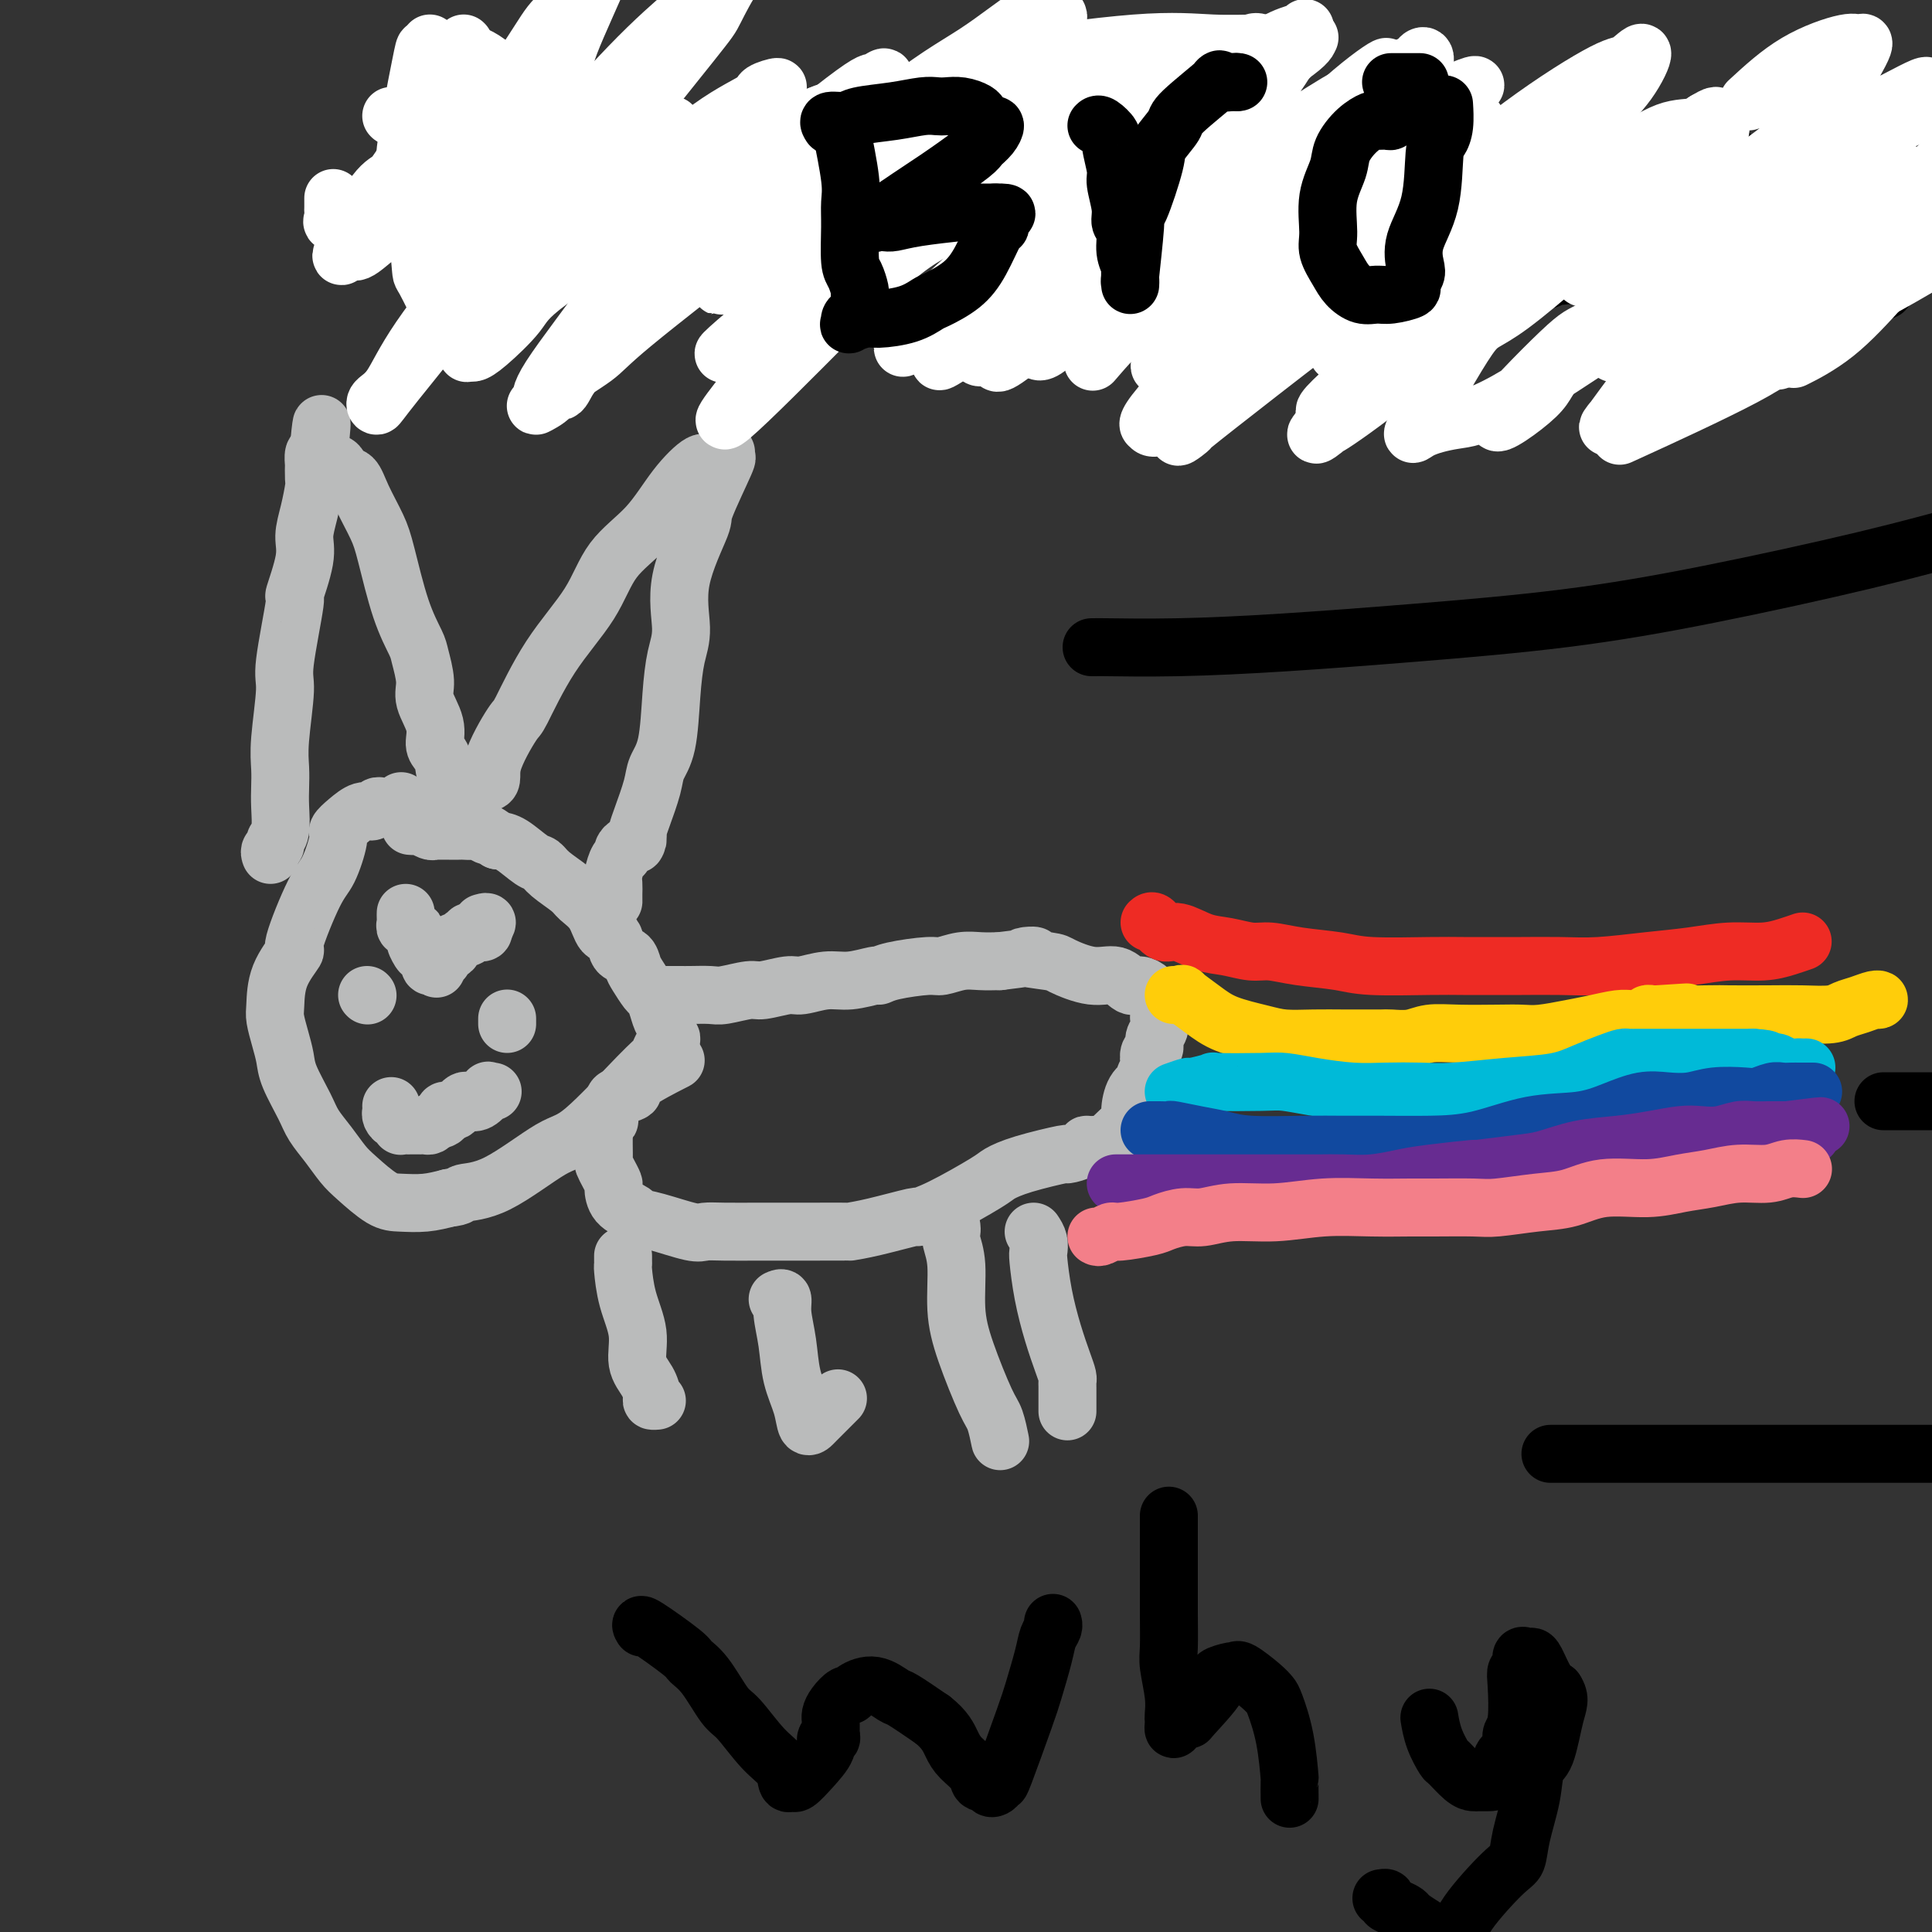 <svg viewBox='0 0 400 400' version='1.1' xmlns='http://www.w3.org/2000/svg' xmlns:xlink='http://www.w3.org/1999/xlink'><rect x="0" y="0" width="400" height="400" fill="#333333" stroke="none"/><g fill='none' stroke='#BABBBB' stroke-width='12' stroke-linecap='round' stroke-linejoin='round'><path d='M83,166c0.059,-0.114 0.118,-0.228 0,0c-0.118,0.228 -0.412,0.797 -1,1c-0.588,0.203 -1.469,0.039 -2,0c-0.531,-0.039 -0.712,0.048 -1,0c-0.288,-0.048 -0.684,-0.230 -1,0c-0.316,0.230 -0.552,0.873 -1,1c-0.448,0.127 -1.106,-0.261 -2,0c-0.894,0.261 -2.022,1.171 -3,2c-0.978,0.829 -1.805,1.575 -2,2c-0.195,0.425 0.241,0.527 0,2c-0.241,1.473 -1.161,4.317 -2,6c-0.839,1.683 -1.598,2.205 -3,5c-1.402,2.795 -3.448,7.864 -4,10c-0.552,2.136 0.391,1.341 0,2c-0.391,0.659 -2.115,2.774 -3,5c-0.885,2.226 -0.930,4.564 -1,6c-0.070,1.436 -0.167,1.970 0,3c0.167,1.030 0.596,2.557 1,4c0.404,1.443 0.782,2.801 1,4c0.218,1.199 0.274,2.240 1,4c0.726,1.760 2.121,4.241 3,6c0.879,1.759 1.243,2.797 2,4c0.757,1.203 1.909,2.571 3,4c1.091,1.429 2.121,2.920 3,4c0.879,1.080 1.606,1.751 3,3c1.394,1.249 3.456,3.077 5,4c1.544,0.923 2.569,0.941 4,1c1.431,0.059 3.266,0.160 5,0c1.734,-0.160 3.367,-0.580 5,-1'/><path d='M93,248c2.581,-0.213 2.032,-0.746 3,-1c0.968,-0.254 3.453,-0.228 7,-2c3.547,-1.772 8.155,-5.343 11,-7c2.845,-1.657 3.928,-1.400 7,-4c3.072,-2.600 8.134,-8.059 11,-11c2.866,-2.941 3.534,-3.366 4,-4c0.466,-0.634 0.728,-1.479 1,-2c0.272,-0.521 0.553,-0.719 1,-1c0.447,-0.281 1.059,-0.645 1,-1c-0.059,-0.355 -0.790,-0.701 -1,-1c-0.210,-0.299 0.099,-0.550 0,-1c-0.099,-0.450 -0.608,-1.097 -1,-2c-0.392,-0.903 -0.669,-2.062 -1,-3c-0.331,-0.938 -0.718,-1.656 -1,-2c-0.282,-0.344 -0.461,-0.313 -1,-1c-0.539,-0.687 -1.439,-2.090 -2,-3c-0.561,-0.910 -0.784,-1.326 -1,-2c-0.216,-0.674 -0.427,-1.604 -1,-2c-0.573,-0.396 -1.509,-0.256 -2,-1c-0.491,-0.744 -0.538,-2.372 -1,-3c-0.462,-0.628 -1.338,-0.254 -2,-1c-0.662,-0.746 -1.108,-2.610 -2,-4c-0.892,-1.390 -2.229,-2.307 -3,-3c-0.771,-0.693 -0.976,-1.163 -2,-2c-1.024,-0.837 -2.868,-2.042 -4,-3c-1.132,-0.958 -1.551,-1.669 -2,-2c-0.449,-0.331 -0.929,-0.281 -2,-1c-1.071,-0.719 -2.735,-2.205 -4,-3c-1.265,-0.795 -2.133,-0.897 -3,-1'/><path d='M103,174c-3.433,-2.486 -2.015,-1.202 -2,-1c0.015,0.202 -1.372,-0.678 -2,-1c-0.628,-0.322 -0.497,-0.086 -1,0c-0.503,0.086 -1.640,0.023 -2,0c-0.360,-0.023 0.057,-0.006 0,0c-0.057,0.006 -0.589,0.002 -1,0c-0.411,-0.002 -0.702,-0.000 -1,0c-0.298,0.000 -0.605,-0.000 -1,0c-0.395,0.000 -0.878,0.001 -1,0c-0.122,-0.001 0.118,-0.004 0,0c-0.118,0.004 -0.595,0.015 -1,0c-0.405,-0.015 -0.739,-0.057 -1,0c-0.261,0.057 -0.448,0.211 -1,0c-0.552,-0.211 -1.468,-0.789 -2,-1c-0.532,-0.211 -0.679,-0.057 -1,0c-0.321,0.057 -0.817,0.015 -1,0c-0.183,-0.015 -0.052,-0.004 0,0c0.052,0.004 0.026,0.002 0,0'/><path d='M56,177c-0.121,-0.333 -0.243,-0.665 0,-1c0.243,-0.335 0.850,-0.672 1,-1c0.150,-0.328 -0.156,-0.646 0,-1c0.156,-0.354 0.773,-0.746 1,-2c0.227,-1.254 0.065,-3.372 0,-5c-0.065,-1.628 -0.034,-2.765 0,-4c0.034,-1.235 0.070,-2.568 0,-4c-0.070,-1.432 -0.245,-2.962 0,-6c0.245,-3.038 0.911,-7.582 1,-10c0.089,-2.418 -0.397,-2.708 0,-6c0.397,-3.292 1.678,-9.586 2,-12c0.322,-2.414 -0.316,-0.948 0,-2c0.316,-1.052 1.587,-4.622 2,-7c0.413,-2.378 -0.033,-3.563 0,-5c0.033,-1.437 0.545,-3.125 1,-5c0.455,-1.875 0.853,-3.935 1,-5c0.147,-1.065 0.042,-1.133 0,-2c-0.042,-0.867 -0.022,-2.531 0,-3c0.022,-0.469 0.044,0.258 0,0c-0.044,-0.258 -0.156,-1.502 0,-2c0.156,-0.498 0.578,-0.249 1,0'/><path d='M66,94c1.390,-12.643 -0.134,-2.751 0,1c0.134,3.751 1.927,1.360 3,1c1.073,-0.360 1.428,1.310 2,2c0.572,0.690 1.363,0.398 2,1c0.637,0.602 1.120,2.098 2,4c0.880,1.902 2.158,4.212 3,6c0.842,1.788 1.249,3.055 2,6c0.751,2.945 1.845,7.567 3,11c1.155,3.433 2.370,5.678 3,7c0.630,1.322 0.676,1.723 1,3c0.324,1.277 0.927,3.430 1,5c0.073,1.570 -0.383,2.558 0,4c0.383,1.442 1.605,3.339 2,5c0.395,1.661 -0.039,3.087 0,4c0.039,0.913 0.549,1.313 1,2c0.451,0.687 0.843,1.662 1,2c0.157,0.338 0.080,0.041 0,0c-0.080,-0.041 -0.161,0.174 0,1c0.161,0.826 0.565,2.262 1,3c0.435,0.738 0.900,0.776 1,1c0.100,0.224 -0.167,0.632 0,1c0.167,0.368 0.766,0.697 1,1c0.234,0.303 0.101,0.582 0,1c-0.101,0.418 -0.172,0.977 0,1c0.172,0.023 0.586,-0.488 1,-1'/><path d='M96,166c2.481,8.743 -0.316,2.099 0,-1c0.316,-3.099 3.746,-2.653 5,-3c1.254,-0.347 0.331,-1.489 1,-4c0.669,-2.511 2.931,-6.393 4,-8c1.069,-1.607 0.945,-0.940 2,-3c1.055,-2.060 3.288,-6.846 6,-11c2.712,-4.154 5.903,-7.675 8,-11c2.097,-3.325 3.098,-6.455 5,-9c1.902,-2.545 4.703,-4.507 7,-7c2.297,-2.493 4.090,-5.517 6,-8c1.910,-2.483 3.936,-4.426 5,-5c1.064,-0.574 1.165,0.219 2,0c0.835,-0.219 2.405,-1.452 3,-2c0.595,-0.548 0.216,-0.411 0,0c-0.216,0.411 -0.269,1.095 0,1c0.269,-0.095 0.861,-0.970 0,1c-0.861,1.970 -3.176,6.786 -4,9c-0.824,2.214 -0.157,1.826 -1,4c-0.843,2.174 -3.194,6.910 -4,11c-0.806,4.090 -0.065,7.535 0,10c0.065,2.465 -0.545,3.948 -1,6c-0.455,2.052 -0.755,4.671 -1,8c-0.245,3.329 -0.433,7.368 -1,10c-0.567,2.632 -1.511,3.857 -2,5c-0.489,1.143 -0.523,2.203 -1,4c-0.477,1.797 -1.398,4.330 -2,6c-0.602,1.670 -0.886,2.477 -1,3c-0.114,0.523 -0.057,0.761 0,1'/><path d='M132,173c-0.879,3.102 -0.077,1.356 0,1c0.077,-0.356 -0.571,0.676 -1,1c-0.429,0.324 -0.641,-0.061 -1,0c-0.359,0.061 -0.867,0.568 -1,1c-0.133,0.432 0.108,0.788 0,1c-0.108,0.212 -0.565,0.280 -1,1c-0.435,0.720 -0.849,2.093 -1,3c-0.151,0.907 -0.041,1.350 0,2c0.041,0.650 0.011,1.508 0,2c-0.011,0.492 -0.003,0.616 0,1c0.003,0.384 0.001,1.026 0,1c-0.001,-0.026 -0.000,-0.722 0,-1c0.000,-0.278 0.000,-0.139 0,0'/><path d='M76,206c0.000,0.000 0.100,0.100 0.1,0.1'/><path d='M105,211c0.000,-0.111 0.000,-0.222 0,0c0.000,0.222 0.000,0.778 0,1c0.000,0.222 0.000,0.111 0,0'/><path d='M84,189c-0.009,0.342 -0.017,0.684 0,1c0.017,0.316 0.061,0.607 0,1c-0.061,0.393 -0.226,0.888 0,1c0.226,0.112 0.844,-0.161 1,0c0.156,0.161 -0.151,0.754 0,1c0.151,0.246 0.759,0.143 1,0c0.241,-0.143 0.117,-0.326 0,0c-0.117,0.326 -0.225,1.162 0,2c0.225,0.838 0.782,1.677 1,2c0.218,0.323 0.096,0.129 0,0c-0.096,-0.129 -0.167,-0.192 0,0c0.167,0.192 0.570,0.639 1,1c0.430,0.361 0.885,0.636 1,1c0.115,0.364 -0.110,0.818 0,1c0.110,0.182 0.555,0.091 1,0'/><path d='M90,200c0.884,1.463 0.092,-0.379 0,-1c-0.092,-0.621 0.514,-0.022 1,0c0.486,0.022 0.852,-0.533 1,-1c0.148,-0.467 0.077,-0.847 0,-1c-0.077,-0.153 -0.162,-0.078 0,0c0.162,0.078 0.569,0.161 1,0c0.431,-0.161 0.885,-0.565 1,-1c0.115,-0.435 -0.109,-0.900 0,-1c0.109,-0.100 0.550,0.166 1,0c0.450,-0.166 0.908,-0.762 1,-1c0.092,-0.238 -0.181,-0.116 0,0c0.181,0.116 0.818,0.227 1,0c0.182,-0.227 -0.091,-0.792 0,-1c0.091,-0.208 0.547,-0.058 1,0c0.453,0.058 0.905,0.026 1,0c0.095,-0.026 -0.167,-0.045 0,0c0.167,0.045 0.762,0.156 1,0c0.238,-0.156 0.119,-0.578 0,-1'/><path d='M100,192c1.556,-1.467 0.444,-1.133 0,-1c-0.444,0.133 -0.222,0.067 0,0'/><path d='M81,229c0.022,0.342 0.045,0.684 0,1c-0.045,0.316 -0.156,0.607 0,1c0.156,0.393 0.581,0.890 1,1c0.419,0.110 0.833,-0.167 1,0c0.167,0.167 0.086,0.777 0,1c-0.086,0.223 -0.177,0.060 0,0c0.177,-0.060 0.621,-0.016 1,0c0.379,0.016 0.693,0.004 1,0c0.307,-0.004 0.607,-0.000 1,0c0.393,0.000 0.879,-0.003 1,0c0.121,0.003 -0.122,0.011 0,0c0.122,-0.011 0.610,-0.041 1,0c0.390,0.041 0.683,0.155 1,0c0.317,-0.155 0.659,-0.577 1,-1'/><path d='M90,232c1.703,-0.167 1.962,-0.583 2,-1c0.038,-0.417 -0.144,-0.833 0,-1c0.144,-0.167 0.615,-0.084 1,0c0.385,0.084 0.683,0.168 1,0c0.317,-0.168 0.653,-0.588 1,-1c0.347,-0.412 0.705,-0.814 1,-1c0.295,-0.186 0.528,-0.155 1,0c0.472,0.155 1.185,0.434 2,0c0.815,-0.434 1.734,-1.580 2,-2c0.266,-0.420 -0.121,-0.113 0,0c0.121,0.113 0.749,0.032 1,0c0.251,-0.032 0.126,-0.016 0,0'/><path d='M138,206c0.331,-0.000 0.662,-0.000 1,0c0.338,0.000 0.682,0.001 1,0c0.318,-0.001 0.610,-0.004 1,0c0.390,0.004 0.878,0.016 2,0c1.122,-0.016 2.878,-0.061 4,0c1.122,0.061 1.611,0.228 3,0c1.389,-0.228 3.680,-0.850 5,-1c1.320,-0.150 1.670,0.171 3,0c1.330,-0.171 3.639,-0.834 5,-1c1.361,-0.166 1.775,0.167 3,0c1.225,-0.167 3.261,-0.832 5,-1c1.739,-0.168 3.180,0.161 5,0c1.820,-0.161 4.019,-0.813 5,-1c0.981,-0.187 0.744,0.090 1,0c0.256,-0.090 1.005,-0.546 3,-1c1.995,-0.454 5.236,-0.906 7,-1c1.764,-0.094 2.050,0.171 3,0c0.950,-0.171 2.563,-0.777 4,-1c1.437,-0.223 2.696,-0.064 4,0c1.304,0.064 2.652,0.032 4,0'/><path d='M207,199c11.531,-1.363 5.859,-1.271 5,-1c-0.859,0.271 3.096,0.721 5,1c1.904,0.279 1.756,0.385 3,1c1.244,0.615 3.881,1.737 6,2c2.119,0.263 3.719,-0.332 5,0c1.281,0.332 2.242,1.593 3,2c0.758,0.407 1.314,-0.038 2,0c0.686,0.038 1.504,0.558 2,1c0.496,0.442 0.670,0.804 1,1c0.330,0.196 0.816,0.226 1,1c0.184,0.774 0.064,2.291 0,3c-0.064,0.709 -0.073,0.608 0,1c0.073,0.392 0.230,1.275 0,2c-0.230,0.725 -0.845,1.292 -1,2c-0.155,0.708 0.150,1.555 0,2c-0.150,0.445 -0.757,0.486 -1,1c-0.243,0.514 -0.124,1.501 0,2c0.124,0.499 0.253,0.511 0,1c-0.253,0.489 -0.889,1.454 -1,2c-0.111,0.546 0.304,0.674 0,1c-0.304,0.326 -1.328,0.850 -2,2c-0.672,1.150 -0.992,2.925 -1,4c-0.008,1.075 0.296,1.451 0,2c-0.296,0.549 -1.193,1.271 -2,2c-0.807,0.729 -1.526,1.463 -2,2c-0.474,0.537 -0.705,0.875 -1,1c-0.295,0.125 -0.656,0.036 -1,0c-0.344,-0.036 -0.672,-0.018 -1,0'/><path d='M227,237c-1.527,1.040 -1.846,0.141 -2,0c-0.154,-0.141 -0.143,0.477 -1,1c-0.857,0.523 -2.583,0.952 -3,1c-0.417,0.048 0.476,-0.286 -1,0c-1.476,0.286 -5.322,1.191 -8,2c-2.678,0.809 -4.189,1.521 -5,2c-0.811,0.479 -0.922,0.723 -3,2c-2.078,1.277 -6.123,3.586 -9,5c-2.877,1.414 -4.584,1.934 -5,2c-0.416,0.066 0.460,-0.322 -1,0c-1.460,0.322 -5.256,1.354 -8,2c-2.744,0.646 -4.435,0.905 -5,1c-0.565,0.095 -0.003,0.025 -1,0c-0.997,-0.025 -3.554,-0.007 -6,0c-2.446,0.007 -4.781,0.001 -6,0c-1.219,-0.001 -1.323,0.001 -2,0c-0.677,-0.001 -1.927,-0.007 -4,0c-2.073,0.007 -4.969,0.027 -7,0c-2.031,-0.027 -3.197,-0.101 -4,0c-0.803,0.101 -1.245,0.376 -3,0c-1.755,-0.376 -4.824,-1.404 -7,-2c-2.176,-0.596 -3.458,-0.761 -4,-1c-0.542,-0.239 -0.344,-0.553 -1,-1c-0.656,-0.447 -2.165,-1.027 -3,-2c-0.835,-0.973 -0.994,-2.339 -1,-3c-0.006,-0.661 0.142,-0.616 0,-1c-0.142,-0.384 -0.574,-1.197 -1,-2c-0.426,-0.803 -0.846,-1.597 -1,-2c-0.154,-0.403 -0.041,-0.416 0,-1c0.041,-0.584 0.012,-1.738 0,-3c-0.012,-1.262 -0.006,-2.631 0,-4'/><path d='M125,233c-0.242,-2.649 0.654,-1.273 1,-1c0.346,0.273 0.143,-0.557 0,-1c-0.143,-0.443 -0.227,-0.501 0,-1c0.227,-0.499 0.766,-1.441 1,-2c0.234,-0.559 0.162,-0.735 1,-1c0.838,-0.265 2.585,-0.617 3,-1c0.415,-0.383 -0.504,-0.795 1,-2c1.504,-1.205 5.430,-3.201 7,-4c1.570,-0.799 0.785,-0.399 0,0'/></g>
<g fill='none' stroke='#EE2B24' stroke-width='12' stroke-linecap='round' stroke-linejoin='round'><path d='M238,191c0.255,-0.241 0.510,-0.482 1,0c0.490,0.482 1.215,1.688 2,2c0.785,0.312 1.629,-0.271 3,0c1.371,0.271 3.269,1.396 5,2c1.731,0.604 3.295,0.686 5,1c1.705,0.314 3.551,0.858 5,1c1.449,0.142 2.501,-0.120 4,0c1.499,0.120 3.444,0.621 6,1c2.556,0.379 5.724,0.638 8,1c2.276,0.362 3.662,0.829 7,1c3.338,0.171 8.628,0.046 12,0c3.372,-0.046 4.827,-0.011 7,0c2.173,0.011 5.064,0.000 7,0c1.936,-0.000 2.917,0.011 5,0c2.083,-0.011 5.268,-0.045 8,0c2.732,0.045 5.009,0.171 8,0c2.991,-0.171 6.694,-0.637 10,-1c3.306,-0.363 6.214,-0.623 9,-1c2.786,-0.377 5.451,-0.872 8,-1c2.549,-0.128 4.982,0.110 7,0c2.018,-0.110 3.620,-0.568 5,-1c1.380,-0.432 2.537,-0.838 3,-1c0.463,-0.162 0.231,-0.081 0,0'/></g>
<g fill='none' stroke='#FFCD0A' stroke-width='12' stroke-linecap='round' stroke-linejoin='round'><path d='M243,206c0.939,0.070 1.878,0.141 2,0c0.122,-0.141 -0.574,-0.493 0,0c0.574,0.493 2.416,1.831 4,3c1.584,1.169 2.910,2.170 5,3c2.090,0.830 4.946,1.490 7,2c2.054,0.510 3.307,0.869 5,1c1.693,0.131 3.827,0.035 6,0c2.173,-0.035 4.384,-0.008 6,0c1.616,0.008 2.636,-0.002 4,0c1.364,0.002 3.071,0.014 4,0c0.929,-0.014 1.080,-0.056 2,0c0.920,0.056 2.609,0.211 4,0c1.391,-0.211 2.484,-0.788 4,-1c1.516,-0.212 3.455,-0.060 6,0c2.545,0.060 5.698,0.027 8,0c2.302,-0.027 3.754,-0.050 5,0c1.246,0.050 2.286,0.171 4,0c1.714,-0.171 4.103,-0.635 6,-1c1.897,-0.365 3.304,-0.633 5,-1c1.696,-0.367 3.683,-0.834 5,-1c1.317,-0.166 1.963,-0.030 3,0c1.037,0.030 2.463,-0.044 3,0c0.537,0.044 0.185,0.208 0,0c-0.185,-0.208 -0.204,-0.787 0,-1c0.204,-0.213 0.630,-0.061 1,0c0.370,0.061 0.685,0.030 1,0'/><path d='M343,210c11.932,-0.774 3.263,-0.207 2,0c-1.263,0.207 4.879,0.056 8,0c3.121,-0.056 3.220,-0.018 5,0c1.780,0.018 5.242,0.016 8,0c2.758,-0.016 4.812,-0.047 7,0c2.188,0.047 4.510,0.170 6,0c1.490,-0.170 2.147,-0.634 3,-1c0.853,-0.366 1.903,-0.634 3,-1c1.097,-0.366 2.243,-0.830 3,-1c0.757,-0.170 1.127,-0.046 1,0c-0.127,0.046 -0.751,0.013 -1,0c-0.249,-0.013 -0.125,-0.007 0,0'/></g>
<g fill='none' stroke='#00BAD8' stroke-width='12' stroke-linecap='round' stroke-linejoin='round'><path d='M243,226c1.285,-0.453 2.571,-0.906 3,-1c0.429,-0.094 0.003,0.170 1,0c0.997,-0.170 3.418,-0.775 4,-1c0.582,-0.225 -0.674,-0.071 1,0c1.674,0.071 6.280,0.057 9,0c2.720,-0.057 3.556,-0.159 5,0c1.444,0.159 3.497,0.579 6,1c2.503,0.421 5.456,0.842 8,1c2.544,0.158 4.679,0.054 7,0c2.321,-0.054 4.829,-0.059 7,0c2.171,0.059 4.006,0.181 7,0c2.994,-0.181 7.149,-0.665 11,-1c3.851,-0.335 7.399,-0.521 10,-1c2.601,-0.479 4.253,-1.253 6,-2c1.747,-0.747 3.587,-1.468 5,-2c1.413,-0.532 2.398,-0.875 3,-1c0.602,-0.125 0.822,-0.034 1,0c0.178,0.034 0.314,0.009 1,0c0.686,-0.009 1.920,-0.002 3,0c1.080,0.002 2.005,0.001 3,0c0.995,-0.001 2.059,-0.000 3,0c0.941,0.000 1.758,0.000 3,0c1.242,-0.000 2.908,-0.000 4,0c1.092,0.000 1.609,0.000 2,0c0.391,-0.000 0.654,-0.000 1,0c0.346,0.000 0.773,0.000 1,0c0.227,-0.000 0.253,-0.000 1,0c0.747,0.000 2.213,0.000 3,0c0.787,-0.000 0.893,-0.000 1,0'/><path d='M363,219c4.586,0.226 2.552,0.792 2,1c-0.552,0.208 0.380,0.060 1,0c0.620,-0.060 0.929,-0.030 1,0c0.071,0.030 -0.098,0.061 0,0c0.098,-0.061 0.461,-0.212 1,0c0.539,0.212 1.255,0.789 2,1c0.745,0.211 1.519,0.057 2,0c0.481,-0.057 0.668,-0.015 1,0c0.332,0.015 0.809,0.004 1,0c0.191,-0.004 0.095,-0.002 0,0'/></g>
<g fill='none' stroke='#11499F' stroke-width='12' stroke-linecap='round' stroke-linejoin='round'><path d='M238,234c0.370,0.002 0.741,0.004 1,0c0.259,-0.004 0.407,-0.012 1,0c0.593,0.012 1.633,0.046 2,0c0.367,-0.046 0.063,-0.170 1,0c0.937,0.170 3.115,0.634 5,1c1.885,0.366 3.476,0.634 5,1c1.524,0.366 2.981,0.830 6,1c3.019,0.170 7.601,0.045 11,0c3.399,-0.045 5.616,-0.009 8,0c2.384,0.009 4.936,-0.010 8,0c3.064,0.010 6.639,0.050 10,0c3.361,-0.050 6.509,-0.189 10,-1c3.491,-0.811 7.325,-2.295 11,-3c3.675,-0.705 7.192,-0.633 10,-1c2.808,-0.367 4.906,-1.174 7,-2c2.094,-0.826 4.185,-1.672 6,-2c1.815,-0.328 3.353,-0.140 5,0c1.647,0.140 3.404,0.230 5,0c1.596,-0.230 3.032,-0.780 5,-1c1.968,-0.220 4.467,-0.112 6,0c1.533,0.112 2.100,0.226 3,0c0.900,-0.226 2.133,-0.793 3,-1c0.867,-0.207 1.368,-0.056 2,0c0.632,0.056 1.396,0.015 2,0c0.604,-0.015 1.049,-0.004 1,0c-0.049,0.004 -0.590,0.001 0,0c0.590,-0.001 2.311,-0.000 3,0c0.689,0.000 0.344,0.000 0,0'/></g>
<g fill='none' stroke='#672C91' stroke-width='12' stroke-linecap='round' stroke-linejoin='round'><path d='M231,245c0.306,-0.000 0.612,-0.000 1,0c0.388,0.000 0.857,0.000 1,0c0.143,-0.000 -0.042,-0.000 1,0c1.042,0.000 3.309,0.000 5,0c1.691,-0.000 2.804,-0.000 5,0c2.196,0.000 5.475,0.000 8,0c2.525,-0.000 4.295,-0.000 6,0c1.705,0.000 3.346,0.001 5,0c1.654,-0.001 3.320,-0.003 5,0c1.680,0.003 3.374,0.012 5,0c1.626,-0.012 3.185,-0.046 5,0c1.815,0.046 3.887,0.171 6,0c2.113,-0.171 4.266,-0.637 6,-1c1.734,-0.363 3.049,-0.621 6,-1c2.951,-0.379 7.539,-0.879 9,-1c1.461,-0.121 -0.204,0.136 1,0c1.204,-0.136 5.279,-0.666 8,-1c2.721,-0.334 4.090,-0.471 6,-1c1.910,-0.529 4.362,-1.448 7,-2c2.638,-0.552 5.461,-0.735 8,-1c2.539,-0.265 4.795,-0.611 7,-1c2.205,-0.389 4.361,-0.822 6,-1c1.639,-0.178 2.761,-0.100 4,0c1.239,0.100 2.594,0.223 4,0c1.406,-0.223 2.862,-0.792 4,-1c1.138,-0.208 1.957,-0.056 3,0c1.043,0.056 2.311,0.015 3,0c0.689,-0.015 0.801,-0.004 1,0c0.199,0.004 0.485,0.001 1,0c0.515,-0.001 1.257,-0.001 2,0'/><path d='M370,234c13.365,-1.686 3.778,-0.400 1,0c-2.778,0.400 1.252,-0.085 3,0c1.748,0.085 1.214,0.738 1,1c-0.214,0.262 -0.107,0.131 0,0'/></g>
<g fill='none' stroke='#F37F89' stroke-width='12' stroke-linecap='round' stroke-linejoin='round'><path d='M227,256c0.213,0.120 0.425,0.240 1,0c0.575,-0.240 1.511,-0.839 2,-1c0.489,-0.161 0.530,0.116 2,0c1.470,-0.116 4.367,-0.623 6,-1c1.633,-0.377 2.001,-0.622 3,-1c0.999,-0.378 2.629,-0.890 4,-1c1.371,-0.110 2.481,0.181 4,0c1.519,-0.181 3.446,-0.833 6,-1c2.554,-0.167 5.736,0.151 9,0c3.264,-0.151 6.611,-0.773 10,-1c3.389,-0.227 6.822,-0.060 10,0c3.178,0.060 6.102,0.013 8,0c1.898,-0.013 2.771,0.009 5,0c2.229,-0.009 5.814,-0.049 8,0c2.186,0.049 2.974,0.186 5,0c2.026,-0.186 5.289,-0.694 8,-1c2.711,-0.306 4.870,-0.410 7,-1c2.130,-0.590 4.231,-1.665 7,-2c2.769,-0.335 6.208,0.069 9,0c2.792,-0.069 4.939,-0.611 7,-1c2.061,-0.389 4.038,-0.626 6,-1c1.962,-0.374 3.910,-0.885 6,-1c2.090,-0.115 4.323,0.165 6,0c1.677,-0.165 2.798,-0.775 4,-1c1.202,-0.225 2.486,-0.064 3,0c0.514,0.064 0.257,0.032 0,0'/></g>
<g fill='none' stroke='#BABBBB' stroke-width='12' stroke-linecap='round' stroke-linejoin='round'><path d='M129,260c-0.004,0.303 -0.007,0.606 0,1c0.007,0.394 0.025,0.877 0,1c-0.025,0.123 -0.091,-0.116 0,1c0.091,1.116 0.340,3.588 1,6c0.660,2.412 1.731,4.766 2,7c0.269,2.234 -0.264,4.350 0,6c0.264,1.650 1.325,2.834 2,4c0.675,1.166 0.964,2.312 1,3c0.036,0.688 -0.183,0.916 0,1c0.183,0.084 0.766,0.024 1,0c0.234,-0.024 0.117,-0.012 0,0'/><path d='M161,269c0.449,-0.204 0.898,-0.408 1,0c0.102,0.408 -0.142,1.427 0,3c0.142,1.573 0.669,3.700 1,6c0.331,2.300 0.467,4.774 1,7c0.533,2.226 1.464,4.203 2,6c0.536,1.797 0.677,3.412 1,4c0.323,0.588 0.829,0.147 1,0c0.171,-0.147 0.008,-0.001 1,-1c0.992,-0.999 3.141,-3.143 4,-4c0.859,-0.857 0.430,-0.429 0,0'/><path d='M214,255c0.418,0.637 0.836,1.274 1,2c0.164,0.726 0.075,1.541 0,2c-0.075,0.459 -0.136,0.560 0,2c0.136,1.440 0.467,4.217 1,7c0.533,2.783 1.267,5.571 2,8c0.733,2.429 1.464,4.500 2,6c0.536,1.500 0.876,2.428 1,3c0.124,0.572 0.033,0.788 0,1c-0.033,0.212 -0.009,0.422 0,1c0.009,0.578 0.002,1.526 0,2c-0.002,0.474 -0.001,0.474 0,1c0.001,0.526 0.000,1.579 0,2c-0.000,0.421 -0.000,0.211 0,0'/><path d='M197,254c0.033,0.289 0.065,0.578 0,1c-0.065,0.422 -0.228,0.978 0,2c0.228,1.022 0.849,2.512 1,5c0.151,2.488 -0.166,5.974 0,9c0.166,3.026 0.815,5.592 2,9c1.185,3.408 2.906,7.659 4,10c1.094,2.341 1.561,2.772 2,4c0.439,1.228 0.849,3.254 1,4c0.151,0.746 0.043,0.213 0,0c-0.043,-0.213 -0.022,-0.107 0,0'/></g>
<g fill='none' stroke='#000000' stroke-width='12' stroke-linecap='round' stroke-linejoin='round'><path d='M226,134c0.517,0.005 1.033,0.010 1,0c-0.033,-0.010 -0.617,-0.035 2,0c2.617,0.035 8.435,0.130 15,0c6.565,-0.130 13.877,-0.483 22,-1c8.123,-0.517 17.058,-1.196 27,-2c9.942,-0.804 20.892,-1.731 31,-3c10.108,-1.269 19.375,-2.880 30,-5c10.625,-2.120 22.607,-4.749 32,-7c9.393,-2.251 16.196,-4.126 23,-6'/><path d='M390,228c-0.046,0.000 -0.093,0.000 0,0c0.093,0.000 0.324,0.000 1,0c0.676,0.000 1.797,-0.000 3,0c1.203,0.000 2.486,0.000 4,0c1.514,-0.000 3.257,0.000 5,0'/><path d='M321,301c7.399,0.000 14.798,0.000 23,0c8.202,0.000 17.208,0.000 25,0c7.792,0.000 14.369,0.000 21,0c6.631,0.000 13.315,0.000 20,0'/><path d='M90,21c-0.009,0.448 -0.017,0.896 0,1c0.017,0.104 0.060,-0.136 0,0c-0.060,0.136 -0.222,0.647 0,1c0.222,0.353 0.829,0.547 1,1c0.171,0.453 -0.095,1.163 0,2c0.095,0.837 0.550,1.800 1,4c0.450,2.200 0.895,5.639 1,8c0.105,2.361 -0.129,3.646 0,5c0.129,1.354 0.623,2.776 1,5c0.377,2.224 0.637,5.250 1,7c0.363,1.750 0.828,2.224 1,3c0.172,0.776 0.050,1.853 0,3c-0.050,1.147 -0.027,2.363 0,3c0.027,0.637 0.059,0.696 0,1c-0.059,0.304 -0.208,0.852 0,1c0.208,0.148 0.774,-0.104 1,0c0.226,0.104 0.112,0.564 0,1c-0.112,0.436 -0.222,0.848 0,1c0.222,0.152 0.778,0.043 1,0c0.222,-0.043 0.111,-0.022 0,0'/><path d='M132,20c0.002,0.403 0.005,0.805 0,1c-0.005,0.195 -0.016,0.181 0,1c0.016,0.819 0.061,2.471 0,4c-0.061,1.529 -0.227,2.934 0,4c0.227,1.066 0.848,1.795 1,3c0.152,1.205 -0.164,2.888 0,4c0.164,1.112 0.810,1.652 1,3c0.190,1.348 -0.075,3.503 0,5c0.075,1.497 0.489,2.337 1,3c0.511,0.663 1.117,1.148 1,2c-0.117,0.852 -0.958,2.071 -1,3c-0.042,0.929 0.713,1.568 1,2c0.287,0.432 0.105,0.655 0,1c-0.105,0.345 -0.133,0.811 0,1c0.133,0.189 0.427,0.102 0,0c-0.427,-0.102 -1.577,-0.220 -2,0c-0.423,0.220 -0.121,0.777 0,1c0.121,0.223 0.060,0.111 0,0'/><path d='M100,45c0.000,0.000 0.100,0.100 0.1,0.1'/><path d='M97,44c-0.064,0.332 -0.128,0.663 0,1c0.128,0.337 0.448,0.678 1,1c0.552,0.322 1.336,0.623 2,1c0.664,0.377 1.207,0.829 2,1c0.793,0.171 1.837,0.060 4,0c2.163,-0.060 5.444,-0.069 7,0c1.556,0.069 1.386,0.216 2,0c0.614,-0.216 2.011,-0.794 3,-1c0.989,-0.206 1.569,-0.040 2,0c0.431,0.040 0.715,-0.046 1,0c0.285,0.046 0.573,0.223 1,0c0.427,-0.223 0.993,-0.845 2,-1c1.007,-0.155 2.456,0.155 4,0c1.544,-0.155 3.184,-0.777 4,-1c0.816,-0.223 0.807,-0.046 1,0c0.193,0.046 0.588,-0.039 1,0c0.412,0.039 0.842,0.203 1,0c0.158,-0.203 0.045,-0.772 0,-1c-0.045,-0.228 -0.023,-0.114 0,0'/><path d='M159,39c0.643,-0.001 1.286,-0.002 2,0c0.714,0.002 1.498,0.007 2,0c0.502,-0.007 0.722,-0.025 1,0c0.278,0.025 0.613,0.094 1,0c0.387,-0.094 0.825,-0.351 2,-1c1.175,-0.649 3.088,-1.690 4,-2c0.912,-0.310 0.822,0.110 1,0c0.178,-0.110 0.622,-0.751 1,-1c0.378,-0.249 0.689,-0.107 1,0c0.311,0.107 0.621,0.179 1,0c0.379,-0.179 0.828,-0.610 1,-1c0.172,-0.390 0.068,-0.739 0,-1c-0.068,-0.261 -0.100,-0.433 0,-1c0.100,-0.567 0.333,-1.528 0,-2c-0.333,-0.472 -1.230,-0.455 -2,-1c-0.770,-0.545 -1.411,-1.652 -2,-2c-0.589,-0.348 -1.126,0.063 -2,0c-0.874,-0.063 -2.085,-0.599 -3,-1c-0.915,-0.401 -1.532,-0.668 -2,-1c-0.468,-0.332 -0.785,-0.728 -1,-1c-0.215,-0.272 -0.327,-0.419 -1,0c-0.673,0.419 -1.907,1.406 -3,2c-1.093,0.594 -2.047,0.797 -3,1'/><path d='M157,27c-1.503,0.763 -1.761,1.170 -2,2c-0.239,0.830 -0.457,2.083 -1,4c-0.543,1.917 -1.409,4.499 -2,6c-0.591,1.501 -0.905,1.922 -1,3c-0.095,1.078 0.031,2.814 0,4c-0.031,1.186 -0.219,1.823 0,2c0.219,0.177 0.846,-0.106 1,0c0.154,0.106 -0.165,0.602 0,1c0.165,0.398 0.814,0.699 1,1c0.186,0.301 -0.089,0.603 1,1c1.089,0.397 3.544,0.890 6,1c2.456,0.110 4.914,-0.163 6,0c1.086,0.163 0.799,0.762 1,1c0.201,0.238 0.890,0.116 2,0c1.110,-0.116 2.640,-0.227 3,0c0.360,0.227 -0.450,0.793 0,1c0.450,0.207 2.159,0.055 4,0c1.841,-0.055 3.813,-0.015 5,0c1.187,0.015 1.589,0.004 2,0c0.411,-0.004 0.832,-0.001 1,0c0.168,0.001 0.084,0.001 0,0'/><path d='M203,13c-0.009,-0.071 -0.017,-0.142 0,0c0.017,0.142 0.061,0.498 0,1c-0.061,0.502 -0.227,1.150 0,3c0.227,1.850 0.845,4.900 1,7c0.155,2.100 -0.155,3.248 0,5c0.155,1.752 0.774,4.108 1,7c0.226,2.892 0.061,6.320 0,8c-0.061,1.680 -0.016,1.613 0,2c0.016,0.387 0.004,1.227 0,2c-0.004,0.773 -0.001,1.477 0,2c0.001,0.523 0.000,0.864 0,1c-0.000,0.136 -0.000,0.068 0,0'/><path d='M232,20c0.033,0.771 0.065,1.542 0,2c-0.065,0.458 -0.228,0.605 0,2c0.228,1.395 0.846,4.040 1,5c0.154,0.960 -0.155,0.235 0,1c0.155,0.765 0.774,3.019 1,5c0.226,1.981 0.061,3.690 0,5c-0.061,1.310 -0.016,2.221 0,3c0.016,0.779 0.004,1.425 0,2c-0.004,0.575 -0.001,1.078 0,1c0.001,-0.078 0.000,-0.737 0,-1c-0.000,-0.263 -0.000,-0.132 0,0'/><path d='M261,59c0.000,0.000 0.100,0.100 0.1,0.1'/><path d='M265,27c-0.226,-0.802 -0.453,-1.604 0,1c0.453,2.604 1.585,8.615 2,11c0.415,2.385 0.111,1.145 0,1c-0.111,-0.145 -0.030,0.806 0,1c0.030,0.194 0.008,-0.369 0,1c-0.008,1.369 -0.002,4.670 0,6c0.002,1.330 0.000,0.689 0,2c-0.000,1.311 0.001,4.575 0,6c-0.001,1.425 -0.003,1.013 0,1c0.003,-0.013 0.011,0.375 0,1c-0.011,0.625 -0.039,1.489 0,2c0.039,0.511 0.147,0.670 0,1c-0.147,0.330 -0.547,0.832 -1,0c-0.453,-0.832 -0.959,-2.999 -1,-4c-0.041,-1.001 0.381,-0.835 0,-2c-0.381,-1.165 -1.566,-3.660 -2,-5c-0.434,-1.340 -0.116,-1.524 0,-2c0.116,-0.476 0.031,-1.244 0,-2c-0.031,-0.756 -0.009,-1.502 0,-2c0.009,-0.498 0.004,-0.749 0,-1'/><path d='M263,43c-0.606,-2.943 -0.121,-1.801 0,-2c0.121,-0.199 -0.123,-1.740 0,-3c0.123,-1.260 0.612,-2.238 1,-3c0.388,-0.762 0.673,-1.306 1,-2c0.327,-0.694 0.694,-1.538 1,-2c0.306,-0.462 0.549,-0.543 1,-1c0.451,-0.457 1.108,-1.289 2,-2c0.892,-0.711 2.018,-1.301 3,-2c0.982,-0.699 1.822,-1.508 2,-2c0.178,-0.492 -0.304,-0.667 0,-1c0.304,-0.333 1.394,-0.825 2,-1c0.606,-0.175 0.729,-0.033 1,0c0.271,0.033 0.691,-0.044 1,0c0.309,0.044 0.507,0.208 1,1c0.493,0.792 1.280,2.210 2,3c0.720,0.790 1.373,0.951 2,2c0.627,1.049 1.230,2.988 2,5c0.770,2.012 1.708,4.099 2,6c0.292,1.901 -0.062,3.616 0,5c0.062,1.384 0.538,2.436 1,4c0.462,1.564 0.908,3.638 1,5c0.092,1.362 -0.172,2.011 0,3c0.172,0.989 0.778,2.317 1,3c0.222,0.683 0.060,0.722 0,1c-0.060,0.278 -0.017,0.794 0,1c0.017,0.206 0.009,0.103 0,0'/><path d='M323,38c-0.334,0.000 -0.668,0.000 -1,0c-0.332,-0.000 -0.663,-0.001 -1,0c-0.337,0.001 -0.682,0.003 -1,0c-0.318,-0.003 -0.609,-0.013 -1,0c-0.391,0.013 -0.882,0.048 -1,0c-0.118,-0.048 0.136,-0.180 0,0c-0.136,0.180 -0.663,0.670 -1,1c-0.337,0.330 -0.484,0.498 -1,1c-0.516,0.502 -1.402,1.339 -2,4c-0.598,2.661 -0.907,7.148 -1,9c-0.093,1.852 0.031,1.070 0,1c-0.031,-0.070 -0.215,0.574 0,1c0.215,0.426 0.829,0.636 1,1c0.171,0.364 -0.102,0.883 0,1c0.102,0.117 0.580,-0.169 1,0c0.420,0.169 0.781,0.791 1,1c0.219,0.209 0.295,0.004 1,0c0.705,-0.004 2.038,0.192 3,0c0.962,-0.192 1.554,-0.773 2,-1c0.446,-0.227 0.747,-0.099 1,0c0.253,0.099 0.460,0.171 1,0c0.540,-0.171 1.415,-0.584 2,-1c0.585,-0.416 0.882,-0.833 1,-1c0.118,-0.167 0.059,-0.083 0,0'/><path d='M327,55c1.718,-0.647 0.513,-0.765 0,-1c-0.513,-0.235 -0.333,-0.588 0,-1c0.333,-0.412 0.820,-0.884 1,-1c0.180,-0.116 0.052,0.125 0,0c-0.052,-0.125 -0.028,-0.615 0,-1c0.028,-0.385 0.060,-0.666 0,-1c-0.060,-0.334 -0.212,-0.720 0,-1c0.212,-0.280 0.789,-0.453 1,-1c0.211,-0.547 0.056,-1.468 0,-2c-0.056,-0.532 -0.014,-0.677 0,-1c0.014,-0.323 -0.001,-0.826 0,-1c0.001,-0.174 0.020,-0.020 0,0c-0.020,0.020 -0.077,-0.093 0,0c0.077,0.093 0.287,0.392 1,1c0.713,0.608 1.927,1.526 3,2c1.073,0.474 2.003,0.506 3,1c0.997,0.494 2.060,1.452 3,2c0.940,0.548 1.759,0.686 2,1c0.241,0.314 -0.094,0.804 0,1c0.094,0.196 0.617,0.098 1,0c0.383,-0.098 0.624,-0.194 1,0c0.376,0.194 0.885,0.679 1,1c0.115,0.321 -0.165,0.478 0,1c0.165,0.522 0.775,1.410 1,2c0.225,0.590 0.064,0.883 0,1c-0.064,0.117 -0.032,0.059 0,0'/><path d='M354,27c-0.100,0.330 -0.200,0.659 0,1c0.200,0.341 0.699,0.692 1,1c0.301,0.308 0.403,0.572 1,1c0.597,0.428 1.690,1.021 2,2c0.310,0.979 -0.164,2.344 0,3c0.164,0.656 0.965,0.602 2,2c1.035,1.398 2.304,4.247 3,6c0.696,1.753 0.820,2.410 1,3c0.180,0.590 0.415,1.113 1,2c0.585,0.887 1.519,2.136 2,3c0.481,0.864 0.507,1.341 1,2c0.493,0.659 1.452,1.498 2,2c0.548,0.502 0.685,0.667 1,1c0.315,0.333 0.806,0.833 1,1c0.194,0.167 0.090,-0.001 0,0c-0.090,0.001 -0.165,0.170 0,0c0.165,-0.170 0.570,-0.678 1,-1c0.430,-0.322 0.886,-0.458 1,-1c0.114,-0.542 -0.113,-1.491 0,-2c0.113,-0.509 0.566,-0.578 1,-1c0.434,-0.422 0.848,-1.195 1,-2c0.152,-0.805 0.041,-1.640 0,-2c-0.041,-0.360 -0.012,-0.246 0,-1c0.012,-0.754 0.006,-2.377 0,-4'/><path d='M376,43c0.842,-2.574 0.945,-2.007 1,-2c0.055,0.007 0.060,-0.544 0,-1c-0.060,-0.456 -0.185,-0.816 0,-1c0.185,-0.184 0.679,-0.191 1,0c0.321,0.191 0.470,0.581 1,1c0.530,0.419 1.441,0.868 2,2c0.559,1.132 0.764,2.947 1,4c0.236,1.053 0.501,1.346 1,2c0.499,0.654 1.230,1.670 2,3c0.770,1.330 1.579,2.973 2,4c0.421,1.027 0.456,1.439 1,2c0.544,0.561 1.598,1.270 2,2c0.402,0.730 0.154,1.482 0,1c-0.154,-0.482 -0.212,-2.196 0,-3c0.212,-0.804 0.695,-0.697 1,-1c0.305,-0.303 0.431,-1.017 1,-3c0.569,-1.983 1.580,-5.235 2,-8c0.420,-2.765 0.249,-5.044 0,-6c-0.249,-0.956 -0.575,-0.591 1,-2c1.575,-1.409 5.051,-4.594 7,-7c1.949,-2.406 2.371,-4.032 3,-5c0.629,-0.968 1.465,-1.276 2,-2c0.535,-0.724 0.767,-1.862 1,-3'/><path d='M408,20c2.785,-3.570 2.746,-2.995 3,-3c0.254,-0.005 0.800,-0.589 1,-1c0.200,-0.411 0.054,-0.649 0,-1c-0.054,-0.351 -0.015,-0.815 0,-1c0.015,-0.185 0.008,-0.093 0,0'/></g>
<g fill='none' stroke='#FFFFFF' stroke-width='12' stroke-linecap='round' stroke-linejoin='round'><path d='M81,24c0.000,0.000 0.100,0.100 0.1,0.1'/><path d='M69,41c0.005,0.751 0.009,1.502 0,2c-0.009,0.498 -0.032,0.744 0,1c0.032,0.256 0.120,0.522 0,1c-0.120,0.478 -0.448,1.168 0,1c0.448,-0.168 1.672,-1.195 3,-2c1.328,-0.805 2.761,-1.388 4,-2c1.239,-0.612 2.284,-1.253 4,-3c1.716,-1.747 4.103,-4.600 6,-7c1.897,-2.400 3.305,-4.348 4,-5c0.695,-0.652 0.677,-0.010 1,0c0.323,0.010 0.986,-0.613 2,-1c1.014,-0.387 2.377,-0.540 3,-1c0.623,-0.460 0.505,-1.228 1,-2c0.495,-0.772 1.603,-1.549 2,-2c0.397,-0.451 0.083,-0.574 0,-1c-0.083,-0.426 0.067,-1.153 0,-1c-0.067,0.153 -0.349,1.186 -1,2c-0.651,0.814 -1.672,1.409 -3,2c-1.328,0.591 -2.964,1.177 -5,3c-2.036,1.823 -4.472,4.883 -6,7c-1.528,2.117 -2.146,3.292 -3,4c-0.854,0.708 -1.943,0.950 -4,4c-2.057,3.050 -5.083,8.908 -6,11c-0.917,2.092 0.273,0.418 1,0c0.727,-0.418 0.990,0.418 2,0c1.010,-0.418 2.765,-2.091 4,-3c1.235,-0.909 1.948,-1.052 4,-3c2.052,-1.948 5.443,-5.699 8,-9c2.557,-3.301 4.278,-6.150 6,-9'/><path d='M96,28c3.621,-3.572 1.675,-0.503 3,-2c1.325,-1.497 5.922,-7.561 9,-12c3.078,-4.439 4.638,-7.255 6,-9c1.362,-1.745 2.525,-2.420 4,-4c1.475,-1.580 3.260,-4.065 4,-5c0.740,-0.935 0.433,-0.319 1,-1c0.567,-0.681 2.007,-2.657 1,0c-1.007,2.657 -4.462,9.948 -6,14c-1.538,4.052 -1.161,4.864 -2,8c-0.839,3.136 -2.895,8.597 -5,12c-2.105,3.403 -4.260,4.749 -6,7c-1.740,2.251 -3.065,5.406 -4,8c-0.935,2.594 -1.479,4.625 -2,6c-0.521,1.375 -1.017,2.092 -1,2c0.017,-0.092 0.547,-0.992 1,-2c0.453,-1.008 0.828,-2.122 1,-3c0.172,-0.878 0.141,-1.518 2,-4c1.859,-2.482 5.608,-6.805 8,-10c2.392,-3.195 3.425,-5.262 4,-6c0.575,-0.738 0.690,-0.146 2,-1c1.310,-0.854 3.814,-3.153 5,-4c1.186,-0.847 1.053,-0.242 1,0c-0.053,0.242 -0.027,0.121 0,0'/><path d='M116,26c0.225,-0.961 0.451,-1.922 -2,0c-2.451,1.922 -7.577,6.727 -10,9c-2.423,2.273 -2.143,2.015 -3,3c-0.857,0.985 -2.850,3.212 -4,6c-1.150,2.788 -1.456,6.138 -2,8c-0.544,1.862 -1.326,2.237 -2,3c-0.674,0.763 -1.242,1.916 0,1c1.242,-0.916 4.292,-3.899 9,-9c4.708,-5.101 11.072,-12.318 14,-16c2.928,-3.682 2.419,-3.828 5,-7c2.581,-3.172 8.253,-9.371 13,-14c4.747,-4.629 8.568,-7.689 11,-10c2.432,-2.311 3.475,-3.873 5,-5c1.525,-1.127 3.533,-1.818 4,-2c0.467,-0.182 -0.605,0.146 -2,2c-1.395,1.854 -3.111,5.235 -4,7c-0.889,1.765 -0.950,1.914 -5,7c-4.050,5.086 -12.089,15.107 -16,20c-3.911,4.893 -3.693,4.657 -7,9c-3.307,4.343 -10.137,13.266 -14,18c-3.863,4.734 -4.757,5.279 -5,6c-0.243,0.721 0.165,1.617 0,2c-0.165,0.383 -0.904,0.252 0,-1c0.904,-1.252 3.452,-3.626 6,-6'/><path d='M107,57c2.380,-2.303 5.329,-5.559 9,-9c3.671,-3.441 8.062,-7.067 10,-9c1.938,-1.933 1.422,-2.174 3,-4c1.578,-1.826 5.248,-5.236 7,-7c1.752,-1.764 1.584,-1.881 2,-2c0.416,-0.119 1.416,-0.238 1,0c-0.416,0.238 -2.247,0.835 -3,2c-0.753,1.165 -0.429,2.899 -4,7c-3.571,4.101 -11.038,10.567 -14,14c-2.962,3.433 -1.418,3.831 -4,6c-2.582,2.169 -9.290,6.109 -12,8c-2.710,1.891 -1.421,1.733 -1,2c0.421,0.267 -0.027,0.957 0,1c0.027,0.043 0.530,-0.562 5,-4c4.470,-3.438 12.907,-9.708 17,-13c4.093,-3.292 3.842,-3.605 7,-7c3.158,-3.395 9.727,-9.873 15,-14c5.273,-4.127 9.252,-5.903 11,-7c1.748,-1.097 1.265,-1.514 2,-2c0.735,-0.486 2.689,-1.041 3,-1c0.311,0.041 -1.021,0.680 -2,2c-0.979,1.320 -1.605,3.323 -4,7c-2.395,3.677 -6.559,9.029 -11,14c-4.441,4.971 -9.158,9.561 -11,12c-1.842,2.439 -0.807,2.726 -1,3c-0.193,0.274 -1.614,0.533 -2,1c-0.386,0.467 0.261,1.142 2,0c1.739,-1.142 4.569,-4.100 7,-6c2.431,-1.900 4.462,-2.742 9,-7c4.538,-4.258 11.582,-11.931 16,-16c4.418,-4.069 6.209,-4.535 8,-5'/><path d='M172,23c8.103,-6.390 8.360,-5.866 9,-6c0.640,-0.134 1.664,-0.926 2,-1c0.336,-0.074 -0.016,0.570 0,1c0.016,0.430 0.399,0.646 -2,4c-2.399,3.354 -7.582,9.845 -12,15c-4.418,5.155 -8.072,8.975 -10,11c-1.928,2.025 -2.130,2.257 -3,3c-0.870,0.743 -2.408,1.998 -2,2c0.408,0.002 2.761,-1.249 4,-2c1.239,-0.751 1.363,-1.004 6,-6c4.637,-4.996 13.786,-14.736 21,-21c7.214,-6.264 12.491,-9.051 17,-12c4.509,-2.949 8.250,-6.059 10,-7c1.750,-0.941 1.511,0.286 3,0c1.489,-0.286 4.708,-2.085 4,0c-0.708,2.085 -5.342,8.054 -8,12c-2.658,3.946 -3.341,5.870 -7,10c-3.659,4.130 -10.293,10.468 -14,14c-3.707,3.532 -4.488,4.260 -7,7c-2.512,2.740 -6.755,7.492 -10,10c-3.245,2.508 -5.492,2.773 -6,3c-0.508,0.227 0.722,0.415 0,1c-0.722,0.585 -3.397,1.568 0,-1c3.397,-2.568 12.867,-8.685 16,-11c3.133,-2.315 -0.071,-0.828 5,-5c5.071,-4.172 18.417,-14.005 26,-19c7.583,-4.995 9.404,-5.153 11,-6c1.596,-0.847 2.968,-2.382 5,-4c2.032,-1.618 4.723,-3.319 4,-2c-0.723,1.319 -4.862,5.660 -9,10'/><path d='M225,23c-4.681,4.096 -11.884,9.335 -15,12c-3.116,2.665 -2.147,2.754 -3,4c-0.853,1.246 -3.529,3.648 -5,5c-1.471,1.352 -1.736,1.654 -2,2c-0.264,0.346 -0.526,0.734 1,1c1.526,0.266 4.839,0.408 11,-3c6.161,-3.408 15.171,-10.366 20,-14c4.829,-3.634 5.478,-3.943 10,-7c4.522,-3.057 12.916,-8.861 18,-12c5.084,-3.139 6.857,-3.614 8,-4c1.143,-0.386 1.654,-0.682 2,-1c0.346,-0.318 0.525,-0.658 -1,2c-1.525,2.658 -4.756,8.315 -11,16c-6.244,7.685 -15.503,17.399 -20,22c-4.497,4.601 -4.234,4.088 -7,8c-2.766,3.912 -8.561,12.249 -12,16c-3.439,3.751 -4.520,2.916 -4,2c0.520,-0.916 2.643,-1.911 6,-4c3.357,-2.089 7.947,-5.270 12,-9c4.053,-3.730 7.568,-8.007 10,-11c2.432,-2.993 3.780,-4.700 9,-9c5.220,-4.300 14.311,-11.193 22,-16c7.689,-4.807 13.976,-7.529 17,-9c3.024,-1.471 2.787,-1.692 3,-2c0.213,-0.308 0.877,-0.705 1,0c0.123,0.705 -0.296,2.510 -5,8c-4.704,5.490 -13.694,14.664 -18,19c-4.306,4.336 -3.927,3.832 -9,10c-5.073,6.168 -15.596,19.007 -20,24c-4.404,4.993 -2.687,2.141 -2,1c0.687,-1.141 0.343,-0.570 0,0'/><path d='M243,78c3.051,-2.809 6.102,-5.618 9,-8c2.898,-2.382 5.642,-4.339 11,-9c5.358,-4.661 13.328,-12.028 20,-18c6.672,-5.972 12.045,-10.550 15,-13c2.955,-2.450 3.494,-2.772 4,-3c0.506,-0.228 0.981,-0.363 2,-1c1.019,-0.637 2.582,-1.778 1,0c-1.582,1.778 -6.309,6.473 -9,9c-2.691,2.527 -3.344,2.885 -7,6c-3.656,3.115 -10.313,8.987 -15,13c-4.687,4.013 -7.402,6.169 -9,7c-1.598,0.831 -2.079,0.338 -2,0c0.079,-0.338 0.717,-0.522 1,0c0.283,0.522 0.209,1.751 5,-1c4.791,-2.751 14.445,-9.481 23,-16c8.555,-6.519 16.009,-12.826 23,-18c6.991,-5.174 13.518,-9.215 17,-11c3.482,-1.785 3.919,-1.315 5,-2c1.081,-0.685 2.806,-2.526 3,-2c0.194,0.526 -1.144,3.420 -3,6c-1.856,2.580 -4.229,4.848 -9,10c-4.771,5.152 -11.941,13.189 -19,21c-7.059,7.811 -14.009,15.395 -17,19c-2.991,3.605 -2.023,3.232 -5,6c-2.977,2.768 -9.899,8.676 -12,11c-2.101,2.324 0.619,1.062 3,-1c2.381,-2.062 4.422,-4.926 7,-7c2.578,-2.074 5.691,-3.360 11,-8c5.309,-4.640 12.814,-12.634 21,-19c8.186,-6.366 17.053,-11.105 22,-14c4.947,-2.895 5.973,-3.948 7,-5'/><path d='M346,30c12.747,-9.266 9.115,-5.433 8,-4c-1.115,1.433 0.289,0.464 1,0c0.711,-0.464 0.730,-0.423 1,0c0.270,0.423 0.791,1.229 -2,4c-2.791,2.771 -8.892,7.506 -11,9c-2.108,1.494 -0.221,-0.251 -4,2c-3.779,2.251 -13.222,8.500 -17,11c-3.778,2.500 -1.889,1.250 0,0'/><path d='M362,21c3.170,-2.919 6.341,-5.838 10,-8c3.659,-2.162 7.808,-3.568 10,-4c2.192,-0.432 2.427,0.109 3,0c0.573,-0.109 1.484,-0.867 0,2c-1.484,2.867 -5.364,9.359 -11,15c-5.636,5.641 -13.027,10.432 -16,12c-2.973,1.568 -1.527,-0.088 -5,3c-3.473,3.088 -11.866,10.918 -15,14c-3.134,3.082 -1.010,1.415 -2,1c-0.990,-0.415 -5.093,0.422 -7,1c-1.907,0.578 -1.617,0.896 1,0c2.617,-0.896 7.562,-3.007 11,-5c3.438,-1.993 5.367,-3.870 11,-8c5.633,-4.130 14.968,-10.514 21,-14c6.032,-3.486 8.762,-4.075 13,-6c4.238,-1.925 9.984,-5.187 12,-6c2.016,-0.813 0.302,0.824 0,1c-0.302,0.176 0.807,-1.108 -2,1c-2.807,2.108 -9.530,7.609 -13,11c-3.470,3.391 -3.686,4.673 -7,8c-3.314,3.327 -9.726,8.698 -15,14c-5.274,5.302 -9.412,10.534 -12,14c-2.588,3.466 -3.627,5.165 -5,6c-1.373,0.835 -3.081,0.804 -2,0c1.081,-0.804 4.950,-2.382 7,-4c2.050,-1.618 2.280,-3.275 6,-6c3.720,-2.725 10.931,-6.517 18,-11c7.069,-4.483 13.998,-9.655 18,-12c4.002,-2.345 5.077,-1.862 7,-3c1.923,-1.138 4.692,-3.897 6,-5c1.308,-1.103 1.154,-0.552 1,0'/><path d='M405,32c9.768,-6.569 3.687,-2.492 -1,1c-4.687,3.492 -7.980,6.400 -13,11c-5.020,4.600 -11.768,10.891 -16,15c-4.232,4.109 -5.947,6.036 -8,8c-2.053,1.964 -4.443,3.965 -6,5c-1.557,1.035 -2.279,1.104 -2,1c0.279,-0.104 1.560,-0.380 3,-1c1.440,-0.620 3.038,-1.585 8,-5c4.962,-3.415 13.288,-9.282 20,-14c6.712,-4.718 11.809,-8.287 15,-10c3.191,-1.713 4.477,-1.570 6,-2c1.523,-0.430 3.285,-1.435 4,-2c0.715,-0.565 0.385,-0.692 -1,0c-1.385,0.692 -3.824,2.202 -6,4c-2.176,1.798 -4.088,3.884 -7,6c-2.912,2.116 -6.822,4.262 -13,9c-6.178,4.738 -14.622,12.068 -18,15c-3.378,2.932 -1.689,1.466 0,0'/><path d='M368,73c0.118,0.157 0.236,0.315 2,-1c1.764,-1.315 5.174,-4.101 8,-6c2.826,-1.899 5.067,-2.911 9,-5c3.933,-2.089 9.559,-5.255 14,-8c4.441,-2.745 7.697,-5.070 9,-6c1.303,-0.930 0.651,-0.465 0,0'/><path d='M390,59c-3.321,3.661 -6.643,7.321 -10,10c-3.357,2.679 -6.750,4.375 -8,5c-1.250,0.625 -0.357,0.179 0,0c0.357,-0.179 0.179,-0.089 0,0'/><path d='M372,67c0.730,-0.370 1.460,-0.740 6,-4c4.540,-3.260 12.889,-9.412 18,-13c5.111,-3.588 6.984,-4.614 10,-6c3.016,-1.386 7.175,-3.131 9,-4c1.825,-0.869 1.315,-0.862 1,-1c-0.315,-0.138 -0.435,-0.420 -2,1c-1.565,1.420 -4.574,4.544 -12,10c-7.426,5.456 -19.269,13.246 -26,18c-6.731,4.754 -8.351,6.472 -15,10c-6.649,3.528 -18.328,8.865 -23,11c-4.672,2.135 -2.336,1.067 0,0'/><path d='M354,52c1.014,-1.020 2.028,-2.039 4,-4c1.972,-1.961 4.901,-4.863 8,-7c3.099,-2.137 6.369,-3.507 10,-6c3.631,-2.493 7.624,-6.108 9,-7c1.376,-0.892 0.136,0.941 0,2c-0.136,1.059 0.831,1.345 -2,5c-2.831,3.655 -9.460,10.681 -16,18c-6.540,7.319 -12.993,14.932 -17,19c-4.007,4.068 -5.570,4.590 -8,7c-2.430,2.410 -5.727,6.708 -7,8c-1.273,1.292 -0.523,-0.423 -1,0c-0.477,0.423 -2.181,2.986 0,0c2.181,-2.986 8.247,-11.519 14,-17c5.753,-5.481 11.191,-7.911 18,-13c6.809,-5.089 14.988,-12.836 19,-16c4.012,-3.164 3.857,-1.744 5,-2c1.143,-0.256 3.582,-2.189 4,-3c0.418,-0.811 -1.187,-0.501 -7,3c-5.813,3.501 -15.836,10.194 -20,13c-4.164,2.806 -2.470,1.725 -7,5c-4.530,3.275 -15.284,10.904 -20,14c-4.716,3.096 -3.395,1.657 -3,1c0.395,-0.657 -0.137,-0.533 -1,0c-0.863,0.533 -2.057,1.473 -2,1c0.057,-0.473 1.364,-2.360 3,-4c1.636,-1.640 3.601,-3.033 10,-8c6.399,-4.967 17.231,-13.507 25,-20c7.769,-6.493 12.476,-10.941 15,-13c2.524,-2.059 2.864,-1.731 4,-2c1.136,-0.269 3.068,-1.134 5,-2'/><path d='M396,24c10.051,-7.762 5.680,-4.666 -1,0c-6.680,4.666 -15.667,10.903 -19,13c-3.333,2.097 -1.012,0.054 -6,4c-4.988,3.946 -17.284,13.880 -27,21c-9.716,7.120 -16.851,11.427 -20,14c-3.149,2.573 -2.312,3.411 -5,6c-2.688,2.589 -8.901,6.928 -8,5c0.901,-1.928 8.916,-10.122 13,-14c4.084,-3.878 4.235,-3.439 7,-5c2.765,-1.561 8.143,-5.123 14,-10c5.857,-4.877 12.194,-11.068 20,-17c7.806,-5.932 17.081,-11.604 21,-14c3.919,-2.396 2.483,-1.514 2,-1c-0.483,0.514 -0.013,0.662 1,0c1.013,-0.662 2.570,-2.132 0,1c-2.570,3.132 -9.265,10.866 -18,18c-8.735,7.134 -19.509,13.668 -25,17c-5.491,3.332 -5.697,3.462 -11,7c-5.303,3.538 -15.702,10.483 -22,14c-6.298,3.517 -8.496,3.604 -11,4c-2.504,0.396 -5.316,1.100 -7,2c-1.684,0.900 -2.240,1.997 0,-2c2.240,-3.997 7.277,-13.088 10,-17c2.723,-3.912 3.134,-2.645 9,-7c5.866,-4.355 17.189,-14.333 25,-22c7.811,-7.667 12.112,-13.024 14,-15c1.888,-1.976 1.365,-0.571 0,0c-1.365,0.571 -3.572,0.308 -6,1c-2.428,0.692 -5.077,2.340 -11,6c-5.923,3.660 -15.121,9.331 -21,13c-5.879,3.669 -8.440,5.334 -11,7'/><path d='M303,53c-10.914,7.346 -13.698,12.212 -16,15c-2.302,2.788 -4.121,3.499 -6,4c-1.879,0.501 -3.817,0.793 -4,1c-0.183,0.207 1.391,0.330 6,-3c4.609,-3.330 12.254,-10.114 17,-14c4.746,-3.886 6.591,-4.873 12,-8c5.409,-3.127 14.380,-8.393 20,-12c5.620,-3.607 7.889,-5.556 9,-6c1.111,-0.444 1.063,0.618 2,0c0.937,-0.618 2.859,-2.917 0,0c-2.859,2.917 -10.500,11.051 -15,15c-4.500,3.949 -5.861,3.714 -11,8c-5.139,4.286 -14.058,13.093 -22,20c-7.942,6.907 -14.909,11.914 -18,14c-3.091,2.086 -2.306,1.250 -2,1c0.306,-0.250 0.132,0.087 -1,1c-1.132,0.913 -3.222,2.403 1,-2c4.222,-4.403 14.756,-14.699 20,-20c5.244,-5.301 5.200,-5.606 10,-10c4.800,-4.394 14.446,-12.875 18,-16c3.554,-3.125 1.015,-0.893 0,0c-1.015,0.893 -0.508,0.446 0,0'/><path d='M316,41c-7.390,4.026 -14.781,8.052 -20,11c-5.219,2.948 -8.268,4.818 -14,9c-5.732,4.182 -14.148,10.676 -21,16c-6.852,5.324 -12.139,9.480 -14,11c-1.861,1.520 -0.295,0.406 -1,1c-0.705,0.594 -3.680,2.895 -1,0c2.680,-2.895 11.016,-10.986 15,-15c3.984,-4.014 3.617,-3.950 10,-9c6.383,-5.050 19.516,-15.214 28,-22c8.484,-6.786 12.318,-10.194 16,-13c3.682,-2.806 7.212,-5.009 4,-3c-3.212,2.009 -13.166,8.229 -21,15c-7.834,6.771 -13.547,14.091 -18,18c-4.453,3.909 -7.644,4.405 -14,9c-6.356,4.595 -15.877,13.287 -21,17c-5.123,3.713 -5.848,2.446 -6,2c-0.152,-0.446 0.269,-0.072 0,0c-0.269,0.072 -1.228,-0.160 4,-6c5.228,-5.840 16.644,-17.290 23,-23c6.356,-5.710 7.653,-5.682 12,-11c4.347,-5.318 11.745,-15.984 17,-22c5.255,-6.016 8.367,-7.383 10,-8c1.633,-0.617 1.789,-0.484 1,0c-0.789,0.484 -2.521,1.318 -8,4c-5.479,2.682 -14.706,7.210 -24,14c-9.294,6.790 -18.656,15.841 -25,21c-6.344,5.159 -9.669,6.428 -13,9c-3.331,2.572 -6.666,6.449 -8,8c-1.334,1.551 -0.667,0.775 0,0'/><path d='M227,73c-0.004,-0.845 -0.007,-1.689 5,-7c5.007,-5.311 15.026,-15.088 21,-21c5.974,-5.912 7.904,-7.959 12,-12c4.096,-4.041 10.360,-10.076 15,-14c4.640,-3.924 7.657,-5.738 7,-5c-0.657,0.738 -4.986,4.029 -7,6c-2.014,1.971 -1.712,2.623 -7,6c-5.288,3.377 -16.167,9.479 -22,13c-5.833,3.521 -6.620,4.462 -14,11c-7.380,6.538 -21.354,18.673 -27,23c-5.646,4.327 -2.964,0.847 -3,0c-0.036,-0.847 -2.789,0.941 -4,1c-1.211,0.059 -0.881,-1.609 4,-6c4.881,-4.391 14.314,-11.504 23,-20c8.686,-8.496 16.627,-18.375 22,-24c5.373,-5.625 8.179,-6.996 11,-9c2.821,-2.004 5.657,-4.642 7,-6c1.343,-1.358 1.194,-1.438 1,-1c-0.194,0.438 -0.432,1.392 -6,5c-5.568,3.608 -16.467,9.869 -28,19c-11.533,9.131 -23.700,21.133 -29,27c-5.300,5.867 -3.733,5.598 -5,7c-1.267,1.402 -5.368,4.475 -7,6c-1.632,1.525 -0.796,1.502 -1,2c-0.204,0.498 -1.450,1.519 1,0c2.450,-1.519 8.595,-5.576 16,-12c7.405,-6.424 16.070,-15.213 21,-20c4.930,-4.787 6.126,-5.572 8,-8c1.874,-2.428 4.428,-6.500 6,-8c1.572,-1.500 2.164,-0.429 2,0c-0.164,0.429 -1.082,0.214 -2,0'/><path d='M247,26c3.941,-4.847 -3.707,1.036 -11,7c-7.293,5.964 -14.231,12.011 -22,18c-7.769,5.989 -16.370,11.922 -20,15c-3.630,3.078 -2.288,3.301 -3,4c-0.712,0.699 -3.477,1.876 -4,2c-0.523,0.124 1.197,-0.803 2,-2c0.803,-1.197 0.687,-2.663 5,-7c4.313,-4.337 13.053,-11.544 20,-19c6.947,-7.456 12.101,-15.161 14,-18c1.899,-2.839 0.543,-0.811 0,0c-0.543,0.811 -0.271,0.406 0,0'/><path d='M218,26c-1.442,1.834 -2.884,3.668 -6,7c-3.116,3.332 -7.906,8.162 -12,11c-4.094,2.838 -7.491,3.683 -13,8c-5.509,4.317 -13.128,12.106 -21,20c-7.872,7.894 -15.997,15.894 -16,15c-0.003,-0.894 8.114,-10.680 11,-14c2.886,-3.320 0.539,-0.172 2,-1c1.461,-0.828 6.731,-5.631 9,-8c2.269,-2.369 1.538,-2.303 7,-7c5.462,-4.697 17.116,-14.157 23,-20c5.884,-5.843 5.999,-8.071 6,-9c0.001,-0.929 -0.112,-0.560 1,-1c1.112,-0.440 3.449,-1.687 1,0c-2.449,1.687 -9.683,6.310 -14,9c-4.317,2.690 -5.715,3.447 -10,7c-4.285,3.553 -11.456,9.902 -17,15c-5.544,5.098 -9.461,8.943 -12,11c-2.539,2.057 -3.698,2.324 -5,3c-1.302,0.676 -2.745,1.762 -2,1c0.745,-0.762 3.678,-3.372 7,-6c3.322,-2.628 7.031,-5.275 10,-8c2.969,-2.725 5.196,-5.530 10,-10c4.804,-4.470 12.185,-10.607 17,-15c4.815,-4.393 7.062,-7.042 8,-8c0.938,-0.958 0.565,-0.223 1,0c0.435,0.223 1.677,-0.065 1,0c-0.677,0.065 -3.275,0.483 -6,2c-2.725,1.517 -5.578,4.133 -10,7c-4.422,2.867 -10.412,5.985 -15,9c-4.588,3.015 -7.774,5.927 -10,8c-2.226,2.073 -3.493,3.307 -5,4c-1.507,0.693 -3.253,0.847 -5,1'/><path d='M153,57c-7.609,4.719 -2.130,1.016 0,0c2.130,-1.016 0.911,0.653 4,-2c3.089,-2.653 10.487,-9.629 16,-15c5.513,-5.371 9.141,-9.136 11,-11c1.859,-1.864 1.949,-1.827 3,-2c1.051,-0.173 3.064,-0.556 3,-1c-0.064,-0.444 -2.203,-0.949 -5,0c-2.797,0.949 -6.250,3.353 -11,7c-4.750,3.647 -10.797,8.538 -19,15c-8.203,6.462 -18.562,14.495 -24,19c-5.438,4.505 -5.955,5.483 -8,7c-2.045,1.517 -5.618,3.575 -7,5c-1.382,1.425 -0.574,2.218 0,2c0.574,-0.218 0.914,-1.445 2,-3c1.086,-1.555 2.917,-3.437 9,-9c6.083,-5.563 16.419,-14.807 23,-21c6.581,-6.193 9.407,-9.335 11,-11c1.593,-1.665 1.954,-1.855 3,-3c1.046,-1.145 2.777,-3.247 2,-3c-0.777,0.247 -4.061,2.842 -6,5c-1.939,2.158 -2.532,3.879 -8,9c-5.468,5.121 -15.811,13.643 -23,20c-7.189,6.357 -11.226,10.550 -13,13c-1.774,2.450 -1.286,3.156 -2,4c-0.714,0.844 -2.629,1.826 -3,2c-0.371,0.174 0.801,-0.460 1,-1c0.199,-0.540 -0.577,-0.984 2,-5c2.577,-4.016 8.505,-11.602 13,-18c4.495,-6.398 7.556,-11.607 9,-14c1.444,-2.393 1.270,-1.969 1,-2c-0.270,-0.031 -0.635,-0.515 -1,-1'/><path d='M136,43c4.825,-7.163 4.386,-4.570 -1,0c-5.386,4.570 -15.719,11.119 -21,15c-5.281,3.881 -5.509,5.095 -7,7c-1.491,1.905 -4.243,4.502 -6,6c-1.757,1.498 -2.517,1.896 -3,2c-0.483,0.104 -0.690,-0.086 -1,0c-0.310,0.086 -0.724,0.447 0,-1c0.724,-1.447 2.587,-4.704 3,-7c0.413,-2.296 -0.625,-3.631 2,-8c2.625,-4.369 8.911,-11.772 12,-16c3.089,-4.228 2.981,-5.282 3,-6c0.019,-0.718 0.165,-1.102 0,-1c-0.165,0.102 -0.641,0.688 -3,3c-2.359,2.312 -6.601,6.349 -9,9c-2.399,2.651 -2.955,3.916 -6,8c-3.045,4.084 -8.579,10.986 -12,16c-3.421,5.014 -4.729,8.140 -6,10c-1.271,1.860 -2.506,2.455 -3,3c-0.494,0.545 -0.248,1.041 0,1c0.248,-0.041 0.498,-0.617 4,-5c3.502,-4.383 10.258,-12.572 14,-18c3.742,-5.428 4.471,-8.094 7,-12c2.529,-3.906 6.858,-9.051 9,-12c2.142,-2.949 2.097,-3.703 2,-5c-0.097,-1.297 -0.248,-3.139 0,-4c0.248,-0.861 0.893,-0.742 0,-1c-0.893,-0.258 -3.325,-0.892 -5,-1c-1.675,-0.108 -2.593,0.311 -4,0c-1.407,-0.311 -3.302,-1.353 -4,-2c-0.698,-0.647 -0.199,-0.899 0,-1c0.199,-0.101 0.100,-0.050 0,0'/><path d='M96,9c0.000,0.000 0.100,0.100 0.1,0.1'/><path d='M89,9c-0.404,0.452 -0.808,0.904 -1,1c-0.192,0.096 -0.171,-0.164 -1,4c-0.829,4.164 -2.509,12.752 -3,17c-0.491,4.248 0.207,4.155 1,8c0.793,3.845 1.679,11.629 2,15c0.321,3.371 0.075,2.329 1,4c0.925,1.671 3.021,6.057 4,8c0.979,1.943 0.840,1.445 1,1c0.160,-0.445 0.618,-0.837 1,-1c0.382,-0.163 0.687,-0.097 1,-1c0.313,-0.903 0.633,-2.775 1,-4c0.367,-1.225 0.781,-1.804 1,-5c0.219,-3.196 0.243,-9.010 0,-13c-0.243,-3.990 -0.755,-6.157 -1,-9c-0.245,-2.843 -0.224,-6.363 0,-7c0.224,-0.637 0.651,1.609 0,-1c-0.651,-2.609 -2.380,-10.072 -3,-13c-0.620,-2.928 -0.130,-1.320 0,-1c0.130,0.320 -0.098,-0.649 0,-1c0.098,-0.351 0.524,-0.084 1,0c0.476,0.084 1.001,-0.015 2,0c0.999,0.015 2.470,0.145 5,2c2.530,1.855 6.119,5.435 9,8c2.881,2.565 5.054,4.115 6,5c0.946,0.885 0.665,1.105 2,2c1.335,0.895 4.286,2.463 7,3c2.714,0.537 5.191,0.041 8,0c2.809,-0.041 5.948,0.374 10,0c4.052,-0.374 9.015,-1.535 14,-3c4.985,-1.465 9.993,-3.232 15,-5'/><path d='M172,23c5.416,-1.315 4.455,-0.604 7,-1c2.545,-0.396 8.597,-1.900 14,-3c5.403,-1.100 10.156,-1.798 13,-2c2.844,-0.202 3.777,0.091 6,0c2.223,-0.091 5.734,-0.568 9,-1c3.266,-0.432 6.287,-0.820 9,-1c2.713,-0.180 5.118,-0.150 7,0c1.882,0.150 3.239,0.422 5,0c1.761,-0.422 3.925,-1.539 6,-2c2.075,-0.461 4.062,-0.266 6,-1c1.938,-0.734 3.826,-2.396 5,-3c1.174,-0.604 1.633,-0.151 2,0c0.367,0.151 0.642,-0.002 -1,0c-1.642,0.002 -5.203,0.158 -9,0c-3.797,-0.158 -7.832,-0.630 -16,0c-8.168,0.630 -20.468,2.362 -25,3c-4.532,0.638 -1.295,0.182 0,0c1.295,-0.182 0.647,-0.091 0,0'/><path d='M135,41c0.337,0.031 0.675,0.062 -1,0c-1.675,-0.062 -5.362,-0.216 -7,0c-1.638,0.216 -1.225,0.804 -1,1c0.225,0.196 0.264,0.002 2,0c1.736,-0.002 5.169,0.190 11,-1c5.831,-1.190 14.060,-3.762 24,-6c9.940,-2.238 21.591,-4.142 28,-5c6.409,-0.858 7.577,-0.669 14,-1c6.423,-0.331 18.100,-1.183 29,-1c10.900,0.183 21.021,1.399 27,2c5.979,0.601 7.815,0.585 14,1c6.185,0.415 16.718,1.260 26,2c9.282,0.740 17.314,1.375 22,2c4.686,0.625 6.027,1.239 11,2c4.973,0.761 13.577,1.668 20,2c6.423,0.332 10.663,0.089 13,0c2.337,-0.089 2.771,-0.024 5,0c2.229,0.024 6.254,0.006 8,0c1.746,-0.006 1.213,-0.002 1,0c-0.213,0.002 -0.107,0.001 0,0'/></g>
<g fill='none' stroke='#000000' stroke-width='12' stroke-linecap='round' stroke-linejoin='round'><path d='M174,26c0.847,4.183 1.694,8.365 2,11c0.306,2.635 0.072,3.721 0,5c-0.072,1.279 0.019,2.749 0,5c-0.019,2.251 -0.149,5.283 0,7c0.149,1.717 0.576,2.120 1,3c0.424,0.880 0.845,2.237 1,3c0.155,0.763 0.044,0.932 0,1c-0.044,0.068 -0.022,0.034 0,0'/><path d='M172,26c-0.294,-0.447 -0.588,-0.894 0,-1c0.588,-0.106 2.059,0.129 3,0c0.941,-0.129 1.354,-0.623 3,-1c1.646,-0.377 4.527,-0.638 7,-1c2.473,-0.362 4.540,-0.826 6,-1c1.460,-0.174 2.313,-0.058 3,0c0.687,0.058 1.206,0.057 2,0c0.794,-0.057 1.861,-0.169 3,0c1.139,0.169 2.348,0.618 3,1c0.652,0.382 0.747,0.697 1,1c0.253,0.303 0.663,0.596 1,1c0.337,0.404 0.600,0.921 1,1c0.400,0.079 0.937,-0.278 1,0c0.063,0.278 -0.348,1.193 -1,2c-0.652,0.807 -1.547,1.506 -2,2c-0.453,0.494 -0.465,0.782 -2,2c-1.535,1.218 -4.593,3.367 -7,5c-2.407,1.633 -4.163,2.749 -6,4c-1.837,1.251 -3.754,2.636 -5,3c-1.246,0.364 -1.822,-0.294 -2,0c-0.178,0.294 0.040,1.540 0,2c-0.040,0.460 -0.338,0.134 0,0c0.338,-0.134 1.313,-0.074 2,0c0.687,0.074 1.086,0.163 2,0c0.914,-0.163 2.341,-0.580 5,-1c2.659,-0.420 6.548,-0.845 8,-1c1.452,-0.155 0.468,-0.042 1,0c0.532,0.042 2.581,0.012 4,0c1.419,-0.012 2.210,-0.006 3,0'/><path d='M206,44c4.096,-0.126 1.835,0.559 1,1c-0.835,0.441 -0.244,0.638 0,1c0.244,0.362 0.143,0.889 0,1c-0.143,0.111 -0.327,-0.192 -1,1c-0.673,1.192 -1.836,3.881 -3,6c-1.164,2.119 -2.328,3.668 -4,5c-1.672,1.332 -3.850,2.447 -5,3c-1.150,0.553 -1.272,0.544 -2,1c-0.728,0.456 -2.061,1.377 -4,2c-1.939,0.623 -4.482,0.949 -6,1c-1.518,0.051 -2.011,-0.172 -3,0c-0.989,0.172 -2.475,0.739 -3,1c-0.525,0.261 -0.089,0.214 0,0c0.089,-0.214 -0.168,-0.596 0,-1c0.168,-0.404 0.762,-0.830 1,-1c0.238,-0.170 0.119,-0.085 0,0'/><path d='M227,26c0.187,-0.202 0.375,-0.405 1,0c0.625,0.405 1.688,1.417 2,2c0.312,0.583 -0.128,0.737 0,2c0.128,1.263 0.823,3.635 1,5c0.177,1.365 -0.164,1.723 0,3c0.164,1.277 0.832,3.474 1,5c0.168,1.526 -0.165,2.383 0,3c0.165,0.617 0.829,0.995 1,2c0.171,1.005 -0.150,2.639 0,4c0.150,1.361 0.773,2.451 1,3c0.227,0.549 0.060,0.559 0,1c-0.060,0.441 -0.012,1.313 0,2c0.012,0.687 -0.011,1.188 0,1c0.011,-0.188 0.056,-1.065 0,-1c-0.056,0.065 -0.214,1.072 0,-1c0.214,-2.072 0.801,-7.225 1,-10c0.199,-2.775 0.012,-3.174 0,-3c-0.012,0.174 0.151,0.921 1,-1c0.849,-1.921 2.384,-6.509 3,-9c0.616,-2.491 0.312,-2.884 1,-4c0.688,-1.116 2.366,-2.954 3,-4c0.634,-1.046 0.222,-1.300 2,-3c1.778,-1.700 5.745,-4.848 7,-6c1.255,-1.152 -0.200,-0.310 0,0c0.200,0.310 2.057,0.089 3,0c0.943,-0.089 0.971,-0.044 1,0'/><path d='M256,17c0.667,0.000 0.333,0.000 0,0'/><path d='M289,24c-0.438,-0.114 -0.875,-0.228 -1,0c-0.125,0.228 0.063,0.797 0,1c-0.063,0.203 -0.378,0.038 -1,0c-0.622,-0.038 -1.552,0.049 -2,0c-0.448,-0.049 -0.415,-0.235 -1,0c-0.585,0.235 -1.788,0.892 -3,2c-1.212,1.108 -2.431,2.669 -3,4c-0.569,1.331 -0.486,2.432 -1,4c-0.514,1.568 -1.625,3.603 -2,6c-0.375,2.397 -0.015,5.158 0,7c0.015,1.842 -0.316,2.767 0,4c0.316,1.233 1.279,2.776 2,4c0.721,1.224 1.200,2.129 2,3c0.800,0.871 1.923,1.710 3,2c1.077,0.290 2.110,0.033 3,0c0.890,-0.033 1.637,0.159 3,0c1.363,-0.159 3.343,-0.669 4,-1c0.657,-0.331 -0.010,-0.484 0,-1c0.010,-0.516 0.695,-1.395 1,-2c0.305,-0.605 0.228,-0.934 0,-2c-0.228,-1.066 -0.607,-2.867 0,-5c0.607,-2.133 2.201,-4.597 3,-8c0.799,-3.403 0.802,-7.746 1,-10c0.198,-2.254 0.589,-2.419 1,-3c0.411,-0.581 0.841,-1.580 1,-3c0.159,-1.420 0.045,-3.263 0,-4c-0.045,-0.737 -0.023,-0.369 0,0'/><path d='M294,17c-0.392,0.000 -0.785,0.000 -1,0c-0.215,0.000 -0.254,0.000 -1,0c-0.746,0.000 -2.201,-0.000 -3,0c-0.799,0.000 -0.943,0.000 -1,0c-0.057,-0.000 -0.029,0.000 0,0'/><path d='M133,337c-0.326,-0.518 -0.652,-1.036 1,0c1.652,1.036 5.283,3.625 7,5c1.717,1.375 1.519,1.537 2,2c0.481,0.463 1.642,1.229 3,3c1.358,1.771 2.913,4.549 4,6c1.087,1.451 1.706,1.575 3,3c1.294,1.425 3.262,4.149 5,6c1.738,1.851 3.244,2.828 4,4c0.756,1.172 0.760,2.539 1,3c0.240,0.461 0.715,0.014 1,0c0.285,-0.014 0.382,0.403 1,0c0.618,-0.403 1.759,-1.628 3,-3c1.241,-1.372 2.581,-2.891 3,-4c0.419,-1.109 -0.084,-1.807 0,-2c0.084,-0.193 0.755,0.121 1,0c0.245,-0.121 0.065,-0.676 0,-1c-0.065,-0.324 -0.015,-0.418 0,-1c0.015,-0.582 -0.003,-1.652 0,-2c0.003,-0.348 0.029,0.027 0,0c-0.029,-0.027 -0.112,-0.454 0,-1c0.112,-0.546 0.420,-1.210 1,-2c0.580,-0.790 1.434,-1.707 2,-2c0.566,-0.293 0.844,0.038 1,0c0.156,-0.038 0.188,-0.444 1,-1c0.812,-0.556 2.403,-1.262 4,-1c1.597,0.262 3.199,1.494 4,2c0.801,0.506 0.800,0.288 2,1c1.200,0.712 3.600,2.356 6,4'/><path d='M193,356c2.688,2.073 3.407,3.756 4,5c0.593,1.244 1.058,2.050 2,3c0.942,0.950 2.360,2.046 3,3c0.640,0.954 0.501,1.768 1,2c0.499,0.232 1.636,-0.118 2,0c0.364,0.118 -0.047,0.702 0,1c0.047,0.298 0.550,0.309 1,0c0.450,-0.309 0.845,-0.939 1,-1c0.155,-0.061 0.069,0.447 1,-2c0.931,-2.447 2.880,-7.849 4,-11c1.120,-3.151 1.410,-4.049 2,-6c0.590,-1.951 1.478,-4.954 2,-7c0.522,-2.046 0.676,-3.136 1,-4c0.324,-0.864 0.818,-1.502 1,-2c0.182,-0.498 0.052,-0.857 0,-1c-0.052,-0.143 -0.026,-0.072 0,0'/><path d='M242,314c0.000,-0.262 0.000,-0.523 0,1c-0.000,1.523 -0.001,4.831 0,7c0.001,2.169 0.004,3.199 0,5c-0.004,1.801 -0.015,4.374 0,7c0.015,2.626 0.057,5.306 0,7c-0.057,1.694 -0.211,2.404 0,4c0.211,1.596 0.788,4.078 1,6c0.212,1.922 0.058,3.283 0,4c-0.058,0.717 -0.022,0.790 0,1c0.022,0.210 0.029,0.555 0,1c-0.029,0.445 -0.093,0.988 0,1c0.093,0.012 0.344,-0.507 1,-1c0.656,-0.493 1.717,-0.959 2,-1c0.283,-0.041 -0.211,0.344 1,-1c1.211,-1.344 4.129,-4.415 5,-6c0.871,-1.585 -0.303,-1.683 0,-2c0.303,-0.317 2.084,-0.852 3,-1c0.916,-0.148 0.965,0.093 1,0c0.035,-0.093 0.054,-0.518 1,0c0.946,0.518 2.817,1.979 4,3c1.183,1.021 1.676,1.601 2,2c0.324,0.399 0.479,0.615 1,2c0.521,1.385 1.408,3.937 2,7c0.592,3.063 0.891,6.635 1,8c0.109,1.365 0.029,0.521 0,1c-0.029,0.479 -0.008,2.280 0,3c0.008,0.720 0.004,0.360 0,0'/><path d='M296,356c-0.055,-0.334 -0.110,-0.668 0,0c0.110,0.668 0.387,2.337 1,4c0.613,1.663 1.564,3.321 2,4c0.436,0.679 0.357,0.378 1,1c0.643,0.622 2.008,2.167 3,3c0.992,0.833 1.613,0.956 2,1c0.387,0.044 0.542,0.010 1,0c0.458,-0.010 1.219,0.004 2,0c0.781,-0.004 1.583,-0.025 2,-1c0.417,-0.975 0.451,-2.905 1,-4c0.549,-1.095 1.615,-1.356 2,-2c0.385,-0.644 0.089,-1.670 0,-2c-0.089,-0.330 0.028,0.038 0,0c-0.028,-0.038 -0.200,-0.481 0,-1c0.200,-0.519 0.771,-1.113 1,-3c0.229,-1.887 0.117,-5.066 0,-7c-0.117,-1.934 -0.238,-2.623 0,-3c0.238,-0.377 0.837,-0.440 1,-1c0.163,-0.560 -0.108,-1.615 0,-2c0.108,-0.385 0.595,-0.100 1,0c0.405,0.100 0.727,0.017 1,0c0.273,-0.017 0.497,0.034 1,1c0.503,0.966 1.287,2.847 2,4c0.713,1.153 1.357,1.576 2,2'/><path d='M322,350c1.174,1.760 0.609,2.661 0,5c-0.609,2.339 -1.262,6.115 -2,8c-0.738,1.885 -1.561,1.879 -2,3c-0.439,1.121 -0.492,3.370 -1,6c-0.508,2.630 -1.470,5.640 -2,8c-0.530,2.360 -0.630,4.068 -1,5c-0.370,0.932 -1.012,1.087 -3,3c-1.988,1.913 -5.323,5.584 -7,8c-1.677,2.416 -1.695,3.576 -2,4c-0.305,0.424 -0.895,0.112 -1,0c-0.105,-0.112 0.277,-0.023 0,0c-0.277,0.023 -1.211,-0.021 -2,0c-0.789,0.021 -1.432,0.108 -2,0c-0.568,-0.108 -1.060,-0.410 -2,-1c-0.940,-0.590 -2.328,-1.468 -3,-2c-0.672,-0.532 -0.629,-0.717 -1,-1c-0.371,-0.283 -1.158,-0.664 -2,-1c-0.842,-0.336 -1.741,-0.626 -2,-1c-0.259,-0.374 0.123,-0.831 0,-1c-0.123,-0.169 -0.749,-0.048 -1,0c-0.251,0.048 -0.125,0.024 0,0'/></g>
</svg>